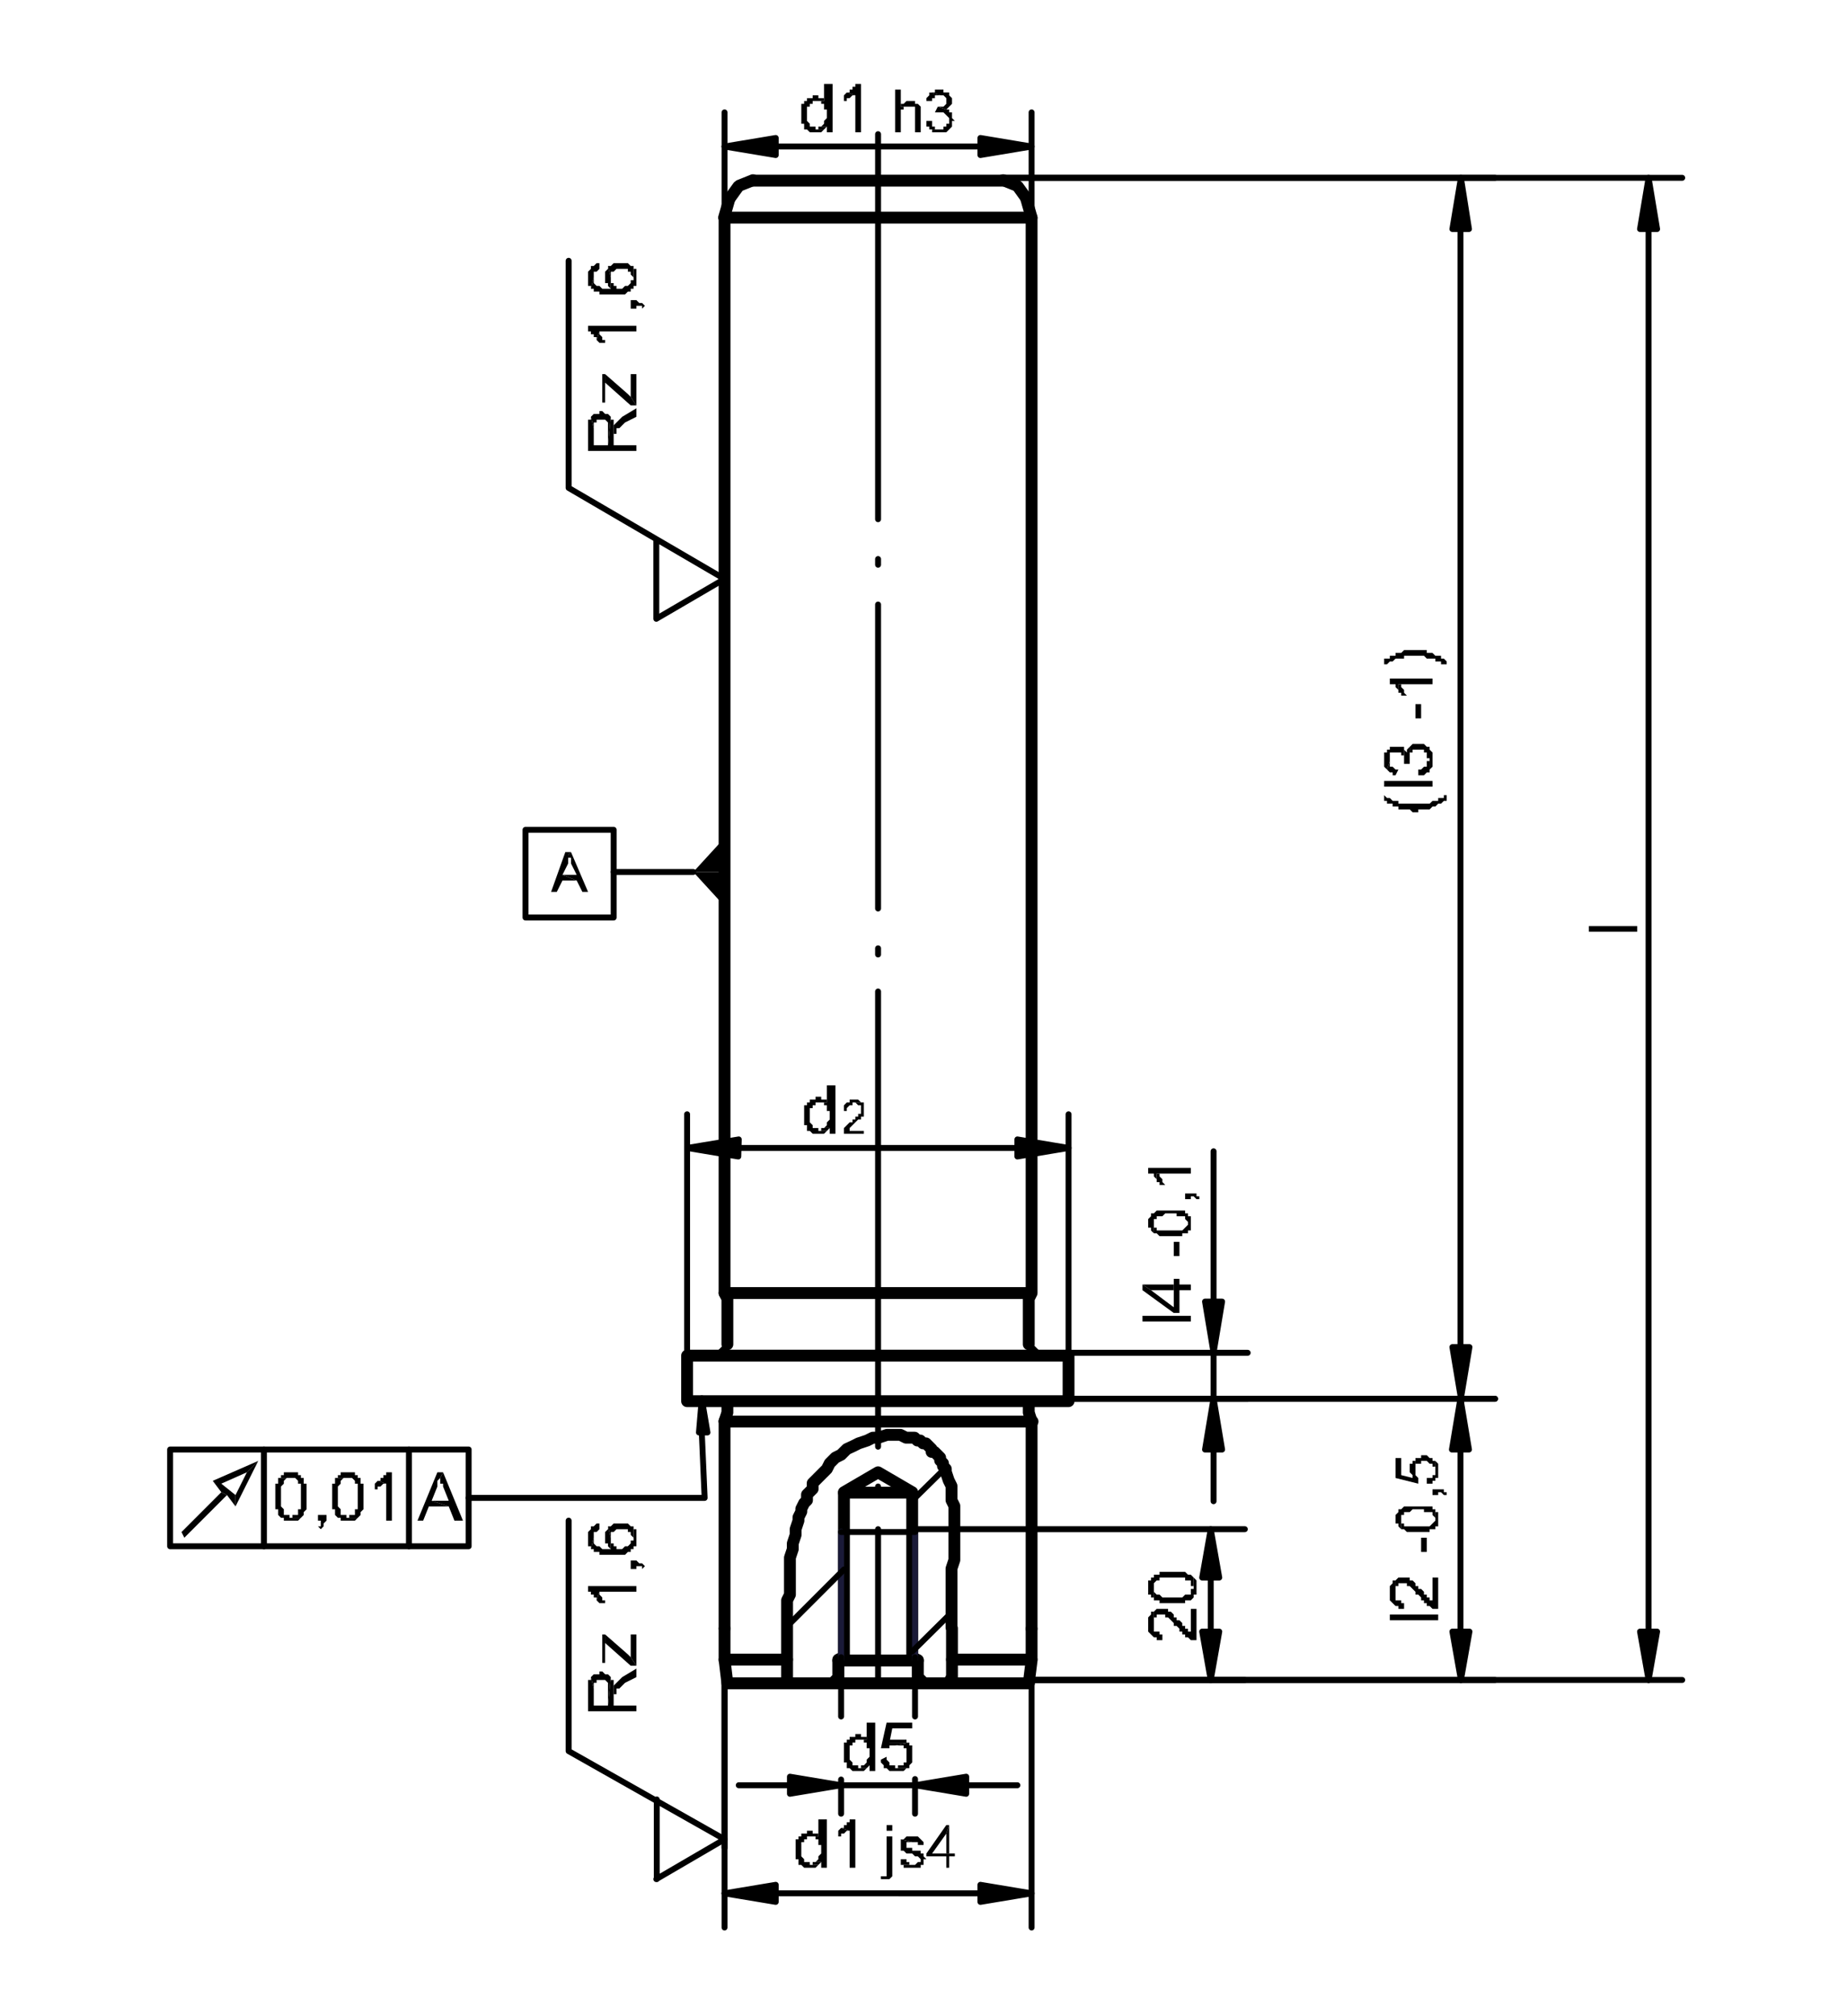 <svg id="Ebene_1" data-name="Ebene 1" xmlns="http://www.w3.org/2000/svg" viewBox="0 0 155.91 170.08"><defs><style>.cls-1,.cls-2,.cls-3,.cls-4,.cls-5{fill:none;stroke-linecap:round;}.cls-1,.cls-2,.cls-3,.cls-5{stroke:#000;}.cls-1,.cls-4,.cls-5{stroke-linejoin:round;}.cls-2,.cls-3{stroke-linejoin:bevel;}.cls-2,.cls-4,.cls-5{stroke-width:0.5px;}.cls-4{stroke:#1a1a38;}</style></defs><path class="cls-1" d="M80.36,140v1.44l-.24.48m.24-4.56V140M66.44,137.4V135l.24-.48V131.4l.24-.72v-.48l.24-.72V129l.24-.72V128l.24-.48v-.24l.24-.48.24-.24v-.48l.24-.24.24-.24v-.48l.24-.24.24-.24.24-.24.24-.24.24-.24.24-.48.48-.48.48-.24.48-.48L72,122l.48-.24.72-.24.48-.24h.48l.72-.24H76l.48.24h.72l.24.24h.24l.24.24h.24l.24.24.24.24v.24h.24l.24.24.24.24v.24l.24.24v.24l.24.24v.24l.24.72.24.48v1.2l.24.48v4.56l-.24.72v5M66.44,140V137.4m0,2.64V142h3.84l.48-.48V140l.48-.24V125.88l2.88-1.68L77,125.88V139.8l.48.24v1.44L78,142h2.16m7-22.08H61.16"/><path class="cls-2" d="M61.16,119.16h0m25.92,0h0"/><path class="cls-1" d="M86.84,118.44v.72m-25.44-.72v.72m25.44,0,.24.72m-25.68-.72-.24.72"/><path class="cls-2" d="M61.16,118.44v-.24m25.92,0v.24"/><path class="cls-1" d="M90.2,118.2H58m32.16-3.84H58m29-5.28H61.16M87.08,18.36H61.16m23.52-3.12H63.56M86.84,142H80.12m-13.68,0h-5M87.08,140H80.36m-13.92,0H61.16m0-2.64V119.88M87.08,137.4V119.88M58,118.2v-3.84M90.2,118.2v-3.84"/><path class="cls-2" d="M86.84,113.4l1,1m-27.36,0,1-1"/><path class="cls-1" d="M61.4,113.4v-3.84m25.44,3.84v-3.84m-25.44,0-.24-.48m25.68.48.24-.48m-25.92,0V18.36m25.92,90.72V18.36l-.48-1.68m-25,0-.48,1.68"/><path class="cls-3" d="M86.6,16.68l-.72-1-1.2-.48m-21.12,0-1.2.48-.72,1"/><path class="cls-1" d="M61.4,142,61.16,140M86.84,142l.24-1.92m-25.92,0V137.4M87.08,140V137.4M78,142H70.28m7.2-1.92H70.76m.48-14.16H77"/><path class="cls-4" d="M77.24,140v-10.8m-6.24,0V140"/><line class="cls-5" x1="71" y1="129.24" x2="77.24" y2="129.24"/><path class="cls-5" d="M77,139.32,80.36,136m-13.92,1.2,4.8-4.8M77,126.6,79.64,124"/><path class="cls-5" d="M74.12,109.08V83.64m0-3.12V80m0-3.36V51m0-3.36v-.48m0-3.36V18.36m0,123.6V129m0-3.12v-.48m0-3.36v-13m0-90.72v-7"/><polygon points="69.08 10.68 69.08 10.92 68.84 10.92 69.56 10.92 69.8 10.68 69.08 10.68"/><polygon points="68.84 8.04 68.84 8.04 68.6 8.04 68.6 8.04 68.6 8.28 68.36 8.28 68.36 8.28 68.12 8.28 68.12 8.28 68.12 8.52 67.88 8.52 67.88 8.52 67.88 8.76 67.88 8.76 67.64 8.76 67.64 9 67.64 9 67.64 9 67.64 9.24 67.64 9.24 67.64 9.48 67.64 9.48 67.64 9.72 67.64 9.72 67.64 9.72 67.64 9.96 67.64 9.96 67.64 10.2 67.64 10.2 67.64 10.44 67.88 10.44 67.88 10.44 67.88 10.68 67.88 10.68 67.88 10.92 68.12 10.92 68.12 10.92 68.12 10.92 68.12 10.92 68.36 11.16 68.36 11.16 68.6 11.16 68.6 11.16 68.84 11.16 68.84 11.16 69.08 11.16 69.08 11.16 69.32 11.16 69.32 11.16 69.32 11.16 69.56 10.92 69.56 10.92 69.56 10.92 68.84 10.92 68.84 10.92 68.84 10.68 68.6 10.68 68.6 10.68 68.36 10.68 68.36 10.44 68.36 10.44 68.36 10.44 68.36 10.44 68.12 10.2 68.12 10.2 68.12 9.96 68.12 9.96 68.12 9.72 68.12 9.72 68.12 9.72 68.12 9.48 68.12 9.48 68.12 9.24 68.12 9.24 68.12 9 68.36 9 68.36 9 68.36 8.76 68.36 8.76 68.6 8.76 68.6 8.52 68.6 8.52 68.84 8.52 68.84 8.52 68.84 8.52 69.56 8.52 69.56 8.52 69.56 8.28 69.32 8.28 69.32 8.28 69.32 8.28 69.08 8.28 69.08 8.04 69.08 8.04 68.84 8.04"/><polygon points="70.28 7.08 69.56 7.08 69.56 8.52 68.84 8.52 69.08 8.52 69.08 8.52 69.32 8.52 69.32 8.76 69.32 8.76 69.56 8.76 69.56 8.76 69.56 9 69.56 9 69.56 9 69.56 9.24 69.8 9.24 69.8 9.48 69.8 9.48 69.8 9.72 69.8 9.72 69.8 9.96 69.8 9.96 69.56 10.2 69.56 10.2 69.56 10.44 69.56 10.44 69.56 10.44 69.32 10.68 69.32 10.68 69.32 10.68 69.08 10.68 69.8 10.68 69.8 11.16 70.28 11.16 70.28 7.08"/><polygon points="71.48 7.8 71.24 8.04 71.24 8.04 71.24 8.04 71.24 8.52 71.24 8.52 71.24 8.52 71.24 8.52 71.48 8.52 71.48 8.28 71.72 8.28 71.72 8.28 71.72 8.28 71.96 8.04 71.96 8.04 71.96 8.04 72.2 8.04 71.48 7.8"/><polygon points="72.68 7.08 72.44 7.08 72.44 7.08 72.2 7.08 72.2 7.32 72.2 7.32 71.96 7.32 71.96 7.56 71.96 7.56 71.72 7.56 71.72 7.8 71.72 7.8 71.48 7.8 71.48 7.8 72.2 8.04 72.2 11.16 72.68 11.16 72.68 7.08"/><polygon points="76.76 8.52 76.76 8.52 76.76 8.52 76.76 8.52 76.52 8.52 76.52 8.52 76.28 8.76 76.28 8.76 76.28 8.76 76.04 8.76 76.04 9 76.76 9 76.76 9 77 9 77 9 77 9 77.24 9 77.24 9 77.24 9.24 77.24 9.24 77.24 9.24 77.24 9.48 77.24 9.48 77.24 11.16 77.72 11.16 77.72 9.48 77.72 9.48 77.72 9.24 77.72 9.24 77.72 9 77.72 9 77.72 9 77.72 9 77.48 8.76 77.48 8.76 77.48 8.76 77.24 8.76 77.24 8.76 77.24 8.52 77.24 8.52 77 8.52 77 8.52 76.76 8.52"/><polygon points="76.04 7.56 75.56 7.56 75.56 11.16 76.04 11.16 76.04 9.72 76.04 9.72 76.04 9.48 76.04 9.48 76.04 9.24 76.04 9.24 76.28 9.24 76.28 9.24 76.28 9 76.28 9 76.52 9 76.52 9 76.76 9 76.76 9 76.04 9 76.04 7.56"/><polygon points="78.68 10.2 78.2 10.2 78.2 10.2 78.2 10.44 78.2 10.44 78.2 10.44 78.2 10.68 78.44 10.68 78.44 10.92 78.44 10.92 79.4 10.92 79.16 10.92 79.16 10.92 78.92 10.92 78.92 10.68 78.92 10.68 78.92 10.68 78.68 10.68 78.68 10.68 78.68 10.44 78.68 10.44 78.68 10.2"/><polygon points="80.12 9.48 79.4 9.48 79.4 9.48 79.4 9.48 79.64 9.48 79.64 9.48 79.64 9.48 79.88 9.72 79.88 9.72 79.88 9.72 79.88 9.72 80.12 9.96 80.12 9.96 80.12 10.2 80.12 10.2 80.12 10.2 80.12 10.44 79.88 10.44 79.88 10.44 79.88 10.68 79.88 10.68 79.64 10.68 79.64 10.68 79.64 10.92 79.4 10.92 79.4 10.92 79.4 10.92 78.44 10.92 78.44 10.92 78.68 10.92 78.68 11.16 78.68 11.16 78.92 11.16 78.92 11.16 78.92 11.16 79.16 11.16 79.16 11.16 79.4 11.16 79.4 11.16 79.4 11.16 79.64 11.16 79.64 11.16 79.64 11.16 79.88 11.16 79.88 11.16 80.12 10.92 80.12 10.92 80.12 10.92 80.12 10.92 80.12 10.92 80.36 10.68 80.36 10.68 80.36 10.68 80.36 10.44 80.36 10.44 80.36 10.2 80.6 10.2 80.6 10.2 80.6 10.2 80.36 9.96 80.36 9.96 80.36 9.72 80.36 9.72 80.36 9.72 80.36 9.48 80.36 9.48 80.12 9.48"/><polygon points="79.16 9 78.92 9.48 79.16 9.48 79.16 9.48 79.16 9.48 79.4 9.48 80.12 9.48 80.12 9.24 80.12 9.24 79.88 9.24 79.88 9.24 79.88 9.24 79.88 9.24 79.16 9"/><polygon points="78.44 7.8 78.44 8.04 78.44 8.04 78.44 8.04 78.2 8.28 78.2 8.28 78.2 8.52 78.2 8.52 78.68 8.52 78.68 8.52 78.68 8.52 78.68 8.28 78.68 8.28 78.92 8.28 78.92 8.04 78.92 8.04 78.92 8.04 79.16 8.04 79.16 8.04 79.4 8.04 78.44 7.8"/><polygon points="79.16 7.56 79.16 7.56 79.16 7.56 78.92 7.56 78.92 7.56 78.92 7.8 78.68 7.8 78.68 7.8 78.68 7.8 78.68 7.8 78.44 7.8 79.4 8.04 79.4 8.04 79.4 8.04 79.64 8.04 79.64 8.04 79.64 8.04 79.64 8.04 79.88 8.28 79.88 8.28 79.88 8.52 79.88 8.52 79.88 8.52 79.88 8.76 79.88 8.76 79.88 8.76 79.64 9 79.64 9 79.64 9 79.64 9 79.4 9 79.4 9 79.16 9 79.16 9 79.88 9.24 80.12 9 80.12 9 80.12 9 80.12 9 80.36 8.76 80.36 8.76 80.36 8.52 80.36 8.52 80.36 8.52 80.36 8.28 80.36 8.28 80.12 8.04 80.12 8.04 80.12 8.04 80.12 8.04 80.12 7.8 79.88 7.8 79.88 7.8 79.88 7.8 79.64 7.8 79.64 7.56 79.64 7.56 79.4 7.56 79.4 7.56 79.16 7.56"/><line class="cls-5" x1="65.48" y1="12.36" x2="61.16" y2="12.36"/><polygon points="65.48 11.64 65.48 12.36 61.16 12.36 65.48 11.64"/><polygon points="61.16 12.36 65.48 12.36 65.48 13.08 61.16 12.36"/><path class="cls-5" d="M65.48,11.64l-4.32.72,4.32.72Zm17.28.72h4.32"/><polygon points="82.76 11.64 87.08 12.36 82.76 12.36 82.76 11.64"/><polygon points="82.76 12.36 87.08 12.36 82.76 13.08 82.76 12.36"/><path class="cls-5" d="M82.76,13.08l4.32-.72-4.32-.72Zm-17.28-.72H82.76m-21.6,6V9.48m25.92,8.88V9.48"/><polygon points="69.32 95.16 69.32 95.4 69.08 95.4 69.8 95.4 70.04 95.16 69.32 95.16"/><polygon points="69.08 92.52 69.08 92.52 68.84 92.52 68.84 92.52 68.84 92.76 68.6 92.76 68.6 92.76 68.36 92.76 68.36 92.76 68.36 93 68.12 93 68.12 93 68.12 93.24 68.12 93.24 67.88 93.24 67.88 93.48 67.88 93.48 67.88 93.48 67.88 93.72 67.88 93.72 67.88 93.96 67.88 93.96 67.88 94.2 67.88 94.2 67.88 94.2 67.88 94.44 67.88 94.44 67.88 94.68 67.88 94.68 67.88 94.92 68.12 94.92 68.12 94.92 68.12 95.16 68.12 95.16 68.12 95.4 68.36 95.4 68.36 95.4 68.36 95.4 68.36 95.4 68.6 95.64 68.6 95.64 68.84 95.64 68.84 95.64 69.08 95.64 69.08 95.64 69.32 95.64 69.32 95.64 69.56 95.64 69.56 95.64 69.56 95.64 69.8 95.4 69.8 95.4 69.8 95.4 69.08 95.4 69.08 95.4 69.08 95.16 68.84 95.16 68.84 95.16 68.6 95.16 68.6 94.92 68.6 94.92 68.6 94.92 68.6 94.92 68.36 94.68 68.36 94.68 68.36 94.44 68.36 94.44 68.36 94.2 68.36 94.2 68.36 94.2 68.36 93.96 68.36 93.96 68.36 93.72 68.36 93.72 68.36 93.48 68.6 93.48 68.6 93.48 68.6 93.24 68.6 93.24 68.84 93.24 68.84 93 68.84 93 69.08 93 69.08 93 69.08 93 69.8 93 69.8 93 69.8 92.76 69.56 92.76 69.56 92.76 69.56 92.76 69.32 92.76 69.32 92.52 69.32 92.52 69.08 92.52"/><polygon points="70.52 91.56 69.8 91.56 69.8 93 69.08 93 69.32 93 69.32 93 69.56 93 69.56 93.24 69.56 93.24 69.8 93.24 69.8 93.24 69.8 93.48 69.8 93.48 69.8 93.48 69.8 93.72 70.04 93.72 70.04 93.96 70.04 93.96 70.04 94.2 70.04 94.2 70.04 94.44 70.04 94.44 69.8 94.68 69.8 94.68 69.8 94.92 69.8 94.92 69.8 94.92 69.56 95.16 69.56 95.16 69.56 95.16 69.32 95.16 70.04 95.16 70.04 95.64 70.52 95.64 70.52 91.56"/><polygon points="72.92 93 72.2 93 72.2 93 72.2 93 72.2 93 72.44 93.24 72.44 93.24 72.44 93.24 72.44 93.24 72.44 93.24 72.68 93.24 72.68 93.48 72.68 93.48 72.68 93.48 72.68 93.72 72.68 93.72 72.68 93.72 72.68 93.96 72.44 93.96 72.44 93.96 72.44 93.96 72.44 93.96 72.44 94.2 72.2 94.2 72.2 94.2 72.2 94.2 72.2 94.44 71.96 94.44 71.96 94.44 71.96 94.44 71.96 94.68 71.72 94.68 71.72 94.68 71.72 94.68 71.48 94.92 71.48 94.92 71.48 94.92 71.48 94.92 71.48 94.92 71.24 95.16 71.24 95.16 71.24 95.16 71.24 95.16 71.24 95.4 71.24 95.4 71.24 95.4 71.24 95.4 71.24 95.64 71 95.64 72.92 95.64 72.92 95.4 71.72 95.4 71.72 95.4 71.72 95.16 71.72 95.16 71.72 95.16 71.72 95.16 71.72 95.16 71.96 94.92 71.96 94.92 71.96 94.92 71.96 94.92 72.2 94.68 72.2 94.68 72.2 94.68 72.2 94.68 72.44 94.44 72.44 94.44 72.44 94.44 72.68 94.44 72.68 94.44 72.68 94.2 72.68 94.2 72.68 94.2 72.68 94.2 72.92 94.2 72.92 93.96 72.92 93.96 72.92 93.96 72.92 93.96 72.92 93.72 72.92 93.72 72.92 93.72 72.92 93.48 72.92 93.48 72.92 93.48 72.92 93.48 72.92 93.24 72.92 93.24 72.92 93.24 72.92 93.24 72.92 93"/><polygon points="72.2 92.76 71.96 92.76 71.96 92.76 71.96 92.76 71.72 92.76 71.72 92.76 71.72 93 71.48 93 71.48 93 71.48 93 71.48 93 71.48 93 71.24 93.24 71.24 93.24 71.24 93.24 71.24 93.48 71.24 93.48 71.24 93.48 71.24 93.72 71.48 93.72 71.48 93.48 71.48 93.48 71.48 93.48 71.72 93.24 71.72 93.24 71.72 93.24 71.72 93.24 71.72 93.24 71.96 93.24 71.96 93 71.96 93 72.2 93 72.92 93 72.68 93 72.68 93 72.68 93 72.68 93 72.68 93 72.44 92.76 72.44 92.76 72.44 92.76 72.2 92.76 72.2 92.76"/><line class="cls-5" x1="62.36" y1="96.84" x2="58.04" y2="96.84"/><polygon points="62.36 96.12 62.36 96.84 58.04 96.84 62.36 96.12"/><polygon points="58.04 96.84 62.36 96.84 62.36 97.56 58.04 96.84"/><path class="cls-5" d="M62.36,96.12,58,96.84l4.32.72Zm23.52.72H90.2"/><polygon points="85.88 96.12 90.2 96.84 85.88 96.84 85.88 96.12"/><polygon points="85.88 96.84 90.2 96.84 85.88 97.56 85.88 96.84"/><path class="cls-5" d="M85.88,97.56l4.32-.72-4.32-.72Zm-23.52-.72H85.88M58,114.12V94M90.2,114.12V94"/><polygon points="68.6 157.08 68.6 157.32 68.36 157.32 69.08 157.32 69.32 157.08 68.6 157.08"/><polygon points="68.36 154.44 68.36 154.44 68.12 154.44 68.12 154.44 68.12 154.68 67.88 154.68 67.88 154.68 67.64 154.68 67.64 154.68 67.64 154.92 67.4 154.92 67.4 154.92 67.4 155.16 67.4 155.16 67.16 155.16 67.16 155.4 67.16 155.4 67.16 155.4 67.16 155.64 67.16 155.64 67.16 155.88 67.16 155.88 67.16 156.12 67.16 156.12 67.16 156.12 67.16 156.36 67.16 156.36 67.16 156.6 67.16 156.6 67.16 156.84 67.4 156.84 67.4 156.84 67.4 157.08 67.4 157.08 67.4 157.32 67.64 157.32 67.64 157.32 67.64 157.32 67.64 157.32 67.88 157.56 67.88 157.56 68.12 157.56 68.12 157.56 68.36 157.56 68.36 157.56 68.6 157.56 68.6 157.56 68.84 157.56 68.84 157.56 68.84 157.56 69.08 157.32 69.08 157.32 69.08 157.32 68.36 157.32 68.36 157.32 68.36 157.08 68.12 157.08 68.12 157.08 67.88 157.08 67.88 156.84 67.88 156.84 67.88 156.84 67.88 156.84 67.64 156.6 67.64 156.6 67.64 156.36 67.64 156.36 67.64 156.12 67.64 156.12 67.64 156.12 67.64 155.88 67.64 155.88 67.64 155.64 67.64 155.64 67.64 155.4 67.88 155.4 67.88 155.4 67.88 155.16 67.88 155.16 68.12 155.16 68.12 154.92 68.12 154.92 68.36 154.92 68.36 154.92 68.36 154.92 69.08 154.92 69.08 154.92 69.08 154.68 68.84 154.68 68.84 154.68 68.84 154.68 68.6 154.68 68.6 154.44 68.6 154.44 68.36 154.44"/><polygon points="69.8 153.48 69.08 153.48 69.08 154.92 68.36 154.92 68.6 154.92 68.6 154.92 68.84 154.92 68.84 155.16 68.84 155.16 69.08 155.16 69.08 155.16 69.08 155.4 69.08 155.4 69.08 155.4 69.08 155.64 69.32 155.64 69.32 155.88 69.32 155.88 69.32 156.12 69.32 156.12 69.32 156.36 69.32 156.36 69.08 156.6 69.08 156.6 69.08 156.84 69.08 156.84 69.08 156.84 68.84 157.08 68.84 157.08 68.84 157.08 68.6 157.08 69.32 157.08 69.32 157.56 69.8 157.56 69.8 153.48"/><polygon points="71 154.2 70.76 154.44 70.76 154.44 70.76 154.44 70.76 154.92 70.76 154.92 70.76 154.92 70.76 154.92 71 154.92 71 154.68 71.24 154.68 71.24 154.68 71.24 154.68 71.48 154.44 71.48 154.44 71.48 154.44 71.72 154.44 71 154.2"/><polygon points="72.2 153.48 71.96 153.48 71.96 153.48 71.72 153.48 71.72 153.72 71.72 153.72 71.48 153.72 71.48 153.96 71.48 153.96 71.24 153.96 71.24 154.2 71.24 154.2 71 154.2 71 154.2 71.72 154.44 71.72 157.56 72.2 157.56 72.2 153.48"/><polygon points="74.36 158.28 74.36 158.52 74.36 158.52 74.6 158.52 74.6 158.52 74.6 158.52 74.84 158.52 74.84 158.52 74.84 158.52 75.08 158.52 75.08 158.52 75.08 158.52 75.32 158.28 75.32 158.28 75.32 158.28 74.6 158.28 74.6 158.28 74.6 158.28 74.36 158.28"/><polygon points="75.32 154.92 74.84 154.92 74.84 157.8 74.84 157.8 74.84 157.8 74.84 158.04 74.84 158.04 74.84 158.04 74.84 158.04 74.84 158.28 74.6 158.28 75.32 158.28 75.32 158.04 75.32 158.04 75.32 158.04 75.32 157.8 75.32 157.8 75.32 154.92"/><rect x="74.84" y="153.96" width="0.48" height="0.48"/><polygon points="76.28 156.84 76.04 156.84 76.04 156.84 76.04 156.84 76.04 157.08 76.04 157.08 76.04 157.32 76.04 157.32 77 157.32 77 157.32 77 157.32 76.76 157.32 76.76 157.32 76.76 157.08 76.52 157.08 76.52 157.08 76.52 157.08 76.52 156.84 76.52 156.84 76.28 156.84"/><polygon points="76.04 155.16 76.04 155.4 76.04 155.4 76.04 155.4 76.04 155.64 76.04 155.64 76.04 155.64 76.04 155.88 76.04 155.88 76.04 156.12 76.28 156.12 76.28 156.12 76.28 156.12 76.52 156.36 76.52 156.36 76.52 156.36 76.52 156.36 76.52 156.36 76.76 156.36 76.76 156.36 77 156.36 77 156.36 77.24 156.6 77.24 156.6 77.48 156.6 77.48 156.6 77.48 156.6 77.48 156.6 77.72 156.84 77.72 156.84 77.72 156.84 77.72 157.08 77.48 157.08 77.48 157.08 77.48 157.08 77.24 157.32 77.24 157.32 77.24 157.32 77 157.32 76.04 157.32 76.28 157.32 76.28 157.32 76.28 157.32 76.28 157.56 76.52 157.56 76.52 157.56 76.52 157.56 76.76 157.56 76.76 157.56 77 157.56 77 157.56 77 157.56 77.24 157.56 77.24 157.56 77.48 157.56 77.48 157.56 77.48 157.56 77.72 157.56 77.72 157.32 77.72 157.32 77.96 157.32 77.96 157.32 77.96 157.08 77.96 157.08 77.96 157.08 77.96 156.84 78.2 156.84 78.2 156.84 77.96 156.6 77.96 156.6 77.96 156.6 77.96 156.36 77.96 156.36 77.96 156.36 77.72 156.36 77.72 156.12 77.72 156.12 77.48 156.12 77.48 156.12 77.48 156.12 77.24 156.12 77.24 156.12 77 156.12 77 156.12 77 155.88 76.76 155.88 76.76 155.88 76.76 155.88 76.76 155.88 76.52 155.88 76.52 155.88 76.52 155.64 76.52 155.64 76.52 155.64 76.52 155.4 76.52 155.4 76.52 155.4 76.76 155.4 76.76 155.4 76.76 155.4 77 155.4 76.04 155.16"/><polygon points="77 154.92 77 154.92 76.76 154.92 76.76 154.92 76.52 154.92 76.52 154.92 76.52 154.92 76.28 155.16 76.28 155.16 76.28 155.16 76.28 155.16 76.04 155.16 77 155.4 77 155.4 77.24 155.4 77.24 155.4 77.24 155.4 77.48 155.4 77.48 155.4 77.48 155.64 77.48 155.64 77.48 155.64 77.96 155.64 77.96 155.64 77.96 155.4 77.96 155.4 77.96 155.4 77.72 155.16 77.72 155.16 77.72 155.16 77.72 155.16 77.72 155.16 77.48 154.92 77.48 154.92 77.48 154.92 77.24 154.92 77.24 154.92 77 154.92"/><polygon points="80.12 153.96 79.88 153.96 78.2 156.36 78.2 156.6 79.88 156.6 79.88 157.56 80.12 157.56 80.12 156.6 80.6 156.6 80.6 156.36 80.12 156.36 78.68 156.36 79.88 154.68 80.12 153.96"/><polygon points="80.12 153.96 79.88 154.68 79.88 156.36 78.68 156.36 80.12 156.36 80.12 153.96"/><line class="cls-5" x1="65.48" y1="159.72" x2="61.16" y2="159.72"/><polygon points="65.48 159 65.48 159.72 61.16 159.72 65.48 159"/><polygon points="61.16 159.72 65.48 159.72 65.48 160.44 61.16 159.72"/><path class="cls-5" d="M65.48,159l-4.32.72,4.32.72Zm17.28.72h4.32"/><polygon points="82.76 159 87.08 159.72 82.76 159.72 82.76 159"/><polygon points="82.76 159.72 87.08 159.72 82.76 160.44 82.76 159.72"/><path class="cls-5" d="M82.76,160.44l4.32-.72L82.76,159Zm-17.28-.72H82.76m4.32-22.32v25.2M61.16,137.4v25.2"/><polygon points="72.68 148.92 72.68 149.16 72.44 149.16 73.16 149.16 73.4 148.92 72.68 148.92"/><polygon points="72.44 146.28 72.44 146.28 72.2 146.28 72.2 146.28 72.2 146.52 71.96 146.52 71.96 146.52 71.72 146.52 71.72 146.52 71.72 146.76 71.48 146.76 71.48 146.76 71.48 147 71.48 147 71.24 147 71.24 147.24 71.24 147.24 71.24 147.24 71.24 147.48 71.24 147.48 71.24 147.72 71.24 147.72 71.24 147.96 71.24 147.96 71.24 147.96 71.24 148.2 71.24 148.2 71.24 148.44 71.24 148.44 71.24 148.68 71.48 148.68 71.48 148.68 71.48 148.92 71.48 148.92 71.48 149.16 71.72 149.16 71.72 149.16 71.72 149.16 71.72 149.16 71.96 149.4 71.96 149.4 72.2 149.4 72.2 149.4 72.44 149.4 72.44 149.4 72.68 149.4 72.68 149.4 72.92 149.4 72.92 149.4 72.92 149.4 73.16 149.16 73.16 149.16 73.16 149.16 72.44 149.16 72.44 149.16 72.44 148.92 72.2 148.92 72.2 148.92 71.96 148.92 71.96 148.68 71.96 148.68 71.96 148.68 71.96 148.68 71.72 148.44 71.72 148.44 71.72 148.2 71.72 148.2 71.72 147.96 71.72 147.96 71.72 147.96 71.72 147.72 71.72 147.72 71.72 147.48 71.72 147.48 71.72 147.24 71.96 147.24 71.96 147.24 71.96 147 71.96 147 72.2 147 72.2 146.76 72.2 146.76 72.44 146.76 72.44 146.76 72.44 146.76 73.16 146.76 73.16 146.76 73.16 146.52 72.92 146.52 72.92 146.52 72.92 146.52 72.68 146.52 72.68 146.28 72.68 146.28 72.44 146.28"/><polygon points="73.88 145.32 73.16 145.32 73.16 146.76 72.44 146.76 72.68 146.76 72.68 146.76 72.92 146.76 72.92 147 72.92 147 73.16 147 73.16 147 73.16 147.24 73.16 147.24 73.16 147.24 73.16 147.48 73.4 147.48 73.4 147.72 73.4 147.72 73.4 147.96 73.4 147.96 73.4 148.2 73.4 148.2 73.16 148.44 73.16 148.44 73.16 148.68 73.16 148.68 73.16 148.68 72.92 148.92 72.92 148.92 72.92 148.92 72.68 148.92 73.4 148.92 73.4 149.4 73.88 149.4 73.88 145.32"/><polygon points="74.84 148.2 74.36 148.44 74.36 148.44 74.36 148.44 74.36 148.68 74.36 148.68 74.6 148.92 74.6 148.92 74.6 148.92 74.6 149.16 74.84 149.16 74.84 149.16 74.84 149.16 75.08 149.4 75.08 149.4 75.32 149.4 75.32 149.4 75.32 149.4 75.56 149.4 75.56 149.4 75.8 149.4 75.8 149.4 76.04 149.4 76.04 149.4 76.04 149.4 76.28 149.4 76.28 149.4 76.52 149.16 76.52 149.16 76.52 149.16 76.76 149.16 75.56 149.16 75.56 149.16 75.56 149.16 75.56 148.92 75.32 148.92 75.32 148.92 75.08 148.92 75.08 148.92 75.08 148.68 75.08 148.68 74.84 148.44 74.84 148.44 74.84 148.2"/><polygon points="76.76 147 75.56 147.24 75.8 147.24 75.8 147.24 76.04 147.24 76.04 147.24 76.04 147.24 76.28 147.24 76.28 147.48 76.28 147.48 76.52 147.48 76.52 147.48 76.52 147.72 76.52 147.72 76.52 147.96 76.52 147.96 76.52 147.96 76.52 148.2 76.52 148.2 76.52 148.44 76.52 148.44 76.52 148.68 76.28 148.68 76.28 148.68 76.28 148.68 76.28 148.92 76.04 148.92 76.04 148.92 75.8 148.92 75.8 149.16 75.56 149.16 76.76 149.16 76.76 148.92 76.76 148.92 76.76 148.92 77 148.68 77 148.68 77 148.68 77 148.44 77 148.44 77 148.2 77 148.2 77 147.96 77 147.96 77 147.72 77 147.72 77 147.72 77 147.48 77 147.48 77 147.24 76.76 147.24 76.76 147.24 76.76 147"/><polygon points="75.8 146.76 75.8 146.76 75.56 146.76 75.56 146.76 75.56 146.76 75.32 146.76 75.32 146.76 75.08 146.76 75.08 147 76.52 147 76.52 147 76.52 146.76 76.28 146.76 76.28 146.76 76.04 146.76 76.04 146.76 76.04 146.76 75.8 146.76"/><polygon points="77 145.32 74.84 145.32 74.36 147.48 74.84 147.48 75.08 147.48 75.08 147.48 75.08 147.24 75.32 147.24 75.32 147.24 75.32 147.24 75.32 147.24 75.56 147.24 75.56 147.24 76.76 147 76.52 147 75.08 147 75.32 145.8 77 145.8 77 145.32"/><line class="cls-5" x1="66.68" y1="150.6" x2="71" y2="150.6"/><polygon points="66.68 149.88 71 150.6 66.68 150.6 66.68 149.88"/><polygon points="66.68 150.6 71 150.6 66.68 151.32 66.68 150.6"/><path class="cls-5" d="M66.68,151.32,71,150.6l-4.32-.72Zm14.88-.72H77.24"/><polygon points="81.56 149.88 81.56 150.6 77.24 150.6 81.56 149.88"/><polygon points="77.24 150.6 81.56 150.6 81.56 151.32 77.24 150.6"/><path class="cls-5" d="M81.56,149.88l-4.32.72,4.32.72Zm-14.88.72H62.36m19.2,0h4.32M71,150.6h6.24m0-10.8v5m-6.24-5v5m6.24,5.28V153M71,150.12V153"/><polygon points="97.4 135.96 97.4 136.92 97.4 136.92 97.4 136.92 97.4 136.68 97.4 136.68 97.4 136.44 97.4 136.44 97.4 136.44 97.64 136.44 97.64 136.2 97.88 136.2 97.88 136.2 98.12 136.2 98.12 136.2 98.12 136.2 98.36 136.2 98.36 136.44 98.6 136.44 98.6 136.44 98.6 136.44 98.84 136.68 98.84 136.68 98.84 136.68 98.84 136.68 99.08 136.92 99.08 136.92 99.08 137.16 99.32 137.16 99.32 137.16 99.56 137.4 99.56 137.4 99.56 137.64 99.8 137.64 99.8 137.64 99.8 137.88 100.04 137.88 100.04 137.88 100.04 138.12 100.28 138.12 100.28 138.12 100.28 138.12 100.52 138.36 100.52 138.36 100.76 138.36 100.76 138.36 100.76 138.36 101 138.36 101 138.36 101 135.72 100.52 135.72 100.52 137.64 100.52 137.64 100.52 137.64 100.28 137.64 100.28 137.4 100.28 137.4 100.04 137.4 100.04 137.4 100.04 137.16 100.04 137.16 99.8 137.16 99.8 136.92 99.8 136.92 99.56 136.68 99.56 136.68 99.32 136.68 99.32 136.44 99.32 136.44 99.08 136.44 99.08 136.2 99.08 136.2 99.08 136.2 99.08 136.2 98.84 135.96 98.84 135.96 98.6 135.96 98.6 135.96 98.6 135.72 98.36 135.72 98.36 135.72 98.36 135.72 98.12 135.72 98.12 135.72 98.12 135.72 97.88 135.72 97.88 135.72 97.64 135.72 97.64 135.72 97.4 135.96 97.4 135.96"/><polygon points="96.92 136.92 96.92 137.16 96.92 137.16 96.92 137.4 96.92 137.4 96.92 137.64 96.92 137.64 97.16 137.88 97.16 137.88 97.16 137.88 97.16 137.88 97.4 138.12 97.4 138.12 97.4 138.12 97.64 138.12 97.64 138.36 97.88 138.36 97.88 138.36 98.12 138.36 98.12 137.88 98.12 137.88 97.88 137.88 97.88 137.64 97.64 137.64 97.64 137.64 97.4 137.64 97.4 137.64 97.4 137.4 97.4 137.4 97.4 137.16 97.4 137.16 97.4 136.92 97.4 135.96 97.16 135.96 97.16 135.96 97.16 136.2 97.16 136.2 96.92 136.44 96.92 136.44 96.92 136.44 96.92 136.68 96.92 136.68 96.92 136.92"/><polygon points="97.4 134.76 97.4 135 97.4 135 97.64 135 97.64 135 97.88 135 97.88 135 97.88 135.24 98.12 135.24 98.12 135.24 98.12 135.24 98.36 135.24 98.36 135.24 98.6 135.24 98.6 135.24 98.84 135.24 99.08 135.24 99.08 135.24 99.08 135.24 99.32 135.24 99.56 135.24 99.56 135.24 99.8 135.24 99.8 135.24 100.04 135.24 100.04 135.24 100.04 135 100.28 135 100.28 135 100.52 135 100.52 135 100.52 135 100.76 134.76 100.76 134.76 100.76 134.76 100.76 134.52 101 134.52 101 134.52 101 134.28 101 134.28 101 134.04 101 134.04 101 133.8 101 133.8 101 133.8 101 133.56 101 133.56 101 133.32 101 133.32 101 133.32 100.76 133.08 100.76 133.08 100.76 133.08 100.76 133.08 100.76 133.8 100.76 134.04 100.76 134.04 100.52 134.04 100.52 134.28 100.52 134.28 100.52 134.52 100.28 134.52 100.28 134.52 100.28 134.52 100.28 134.52 100.04 134.52 100.04 134.52 99.8 134.76 99.8 134.76 99.8 134.76 99.56 134.76 99.32 134.76 99.32 134.76 99.08 134.76 99.08 134.76 98.84 134.76 98.84 134.76 98.6 134.76 98.36 134.76 98.36 134.76 98.12 134.76 98.12 134.76 97.88 134.52 97.88 134.52 97.88 134.52 97.64 134.52 97.64 134.52 97.64 134.52 97.4 134.28 97.4 134.28 97.4 134.28 97.4 134.04 97.4 134.04 97.4 133.8 97.4 134.76"/><polygon points="96.92 133.8 96.92 133.8 96.92 134.04 96.92 134.04 96.92 134.28 96.92 134.28 96.92 134.52 97.16 134.52 97.16 134.76 97.16 134.76 97.16 134.76 97.4 134.76 97.4 133.8 97.4 133.8 97.4 133.8 97.4 133.56 97.4 133.56 97.4 133.56 97.64 133.32 97.64 133.32 97.64 133.32 97.64 133.32 97.88 133.32 97.88 133.32 97.88 133.08 98.12 133.08 98.12 133.08 98.36 133.08 98.36 133.08 98.6 133.08 98.6 133.08 98.84 133.08 99.08 133.08 99.08 133.08 99.08 133.08 99.32 133.08 99.56 133.08 99.56 133.08 99.8 133.08 99.8 133.08 100.04 133.08 100.04 133.08 100.04 133.32 100.28 133.32 100.28 133.32 100.28 133.32 100.28 133.32 100.52 133.32 100.52 133.56 100.52 133.56 100.52 133.8 100.76 133.8 100.76 133.8 100.76 133.08 100.52 132.84 100.52 132.84 100.28 132.84 100.28 132.84 100.04 132.6 100.04 132.6 100.04 132.6 100.04 132.6 99.8 132.6 99.8 132.6 99.56 132.6 99.56 132.6 99.32 132.6 99.32 132.6 99.08 132.6 99.08 132.6 98.84 132.6 98.84 132.6 98.6 132.6 98.6 132.6 98.36 132.6 98.36 132.6 98.12 132.6 98.12 132.6 98.12 132.6 97.88 132.6 97.88 132.84 97.64 132.84 97.64 132.84 97.4 132.84 97.4 132.84 97.4 133.08 97.16 133.08 97.16 133.08 97.16 133.32 96.92 133.32 96.92 133.32 96.92 133.56 96.92 133.56 96.92 133.56 96.92 133.8"/><line class="cls-5" x1="102.2" y1="137.64" x2="102.2" y2="141.72"/><polygon points="101.48 137.64 102.92 137.64 102.2 141.72 101.48 137.64"/><path class="cls-5" d="M101.48,137.64l.72,4.08.72-4.08Zm.72-4.56V129"/><polygon points="102.2 129 102.92 133.08 101.48 133.08 102.2 129"/><path class="cls-5" d="M102.92,133.08,102.2,129l-.72,4.08Zm-.72,4.56v-4.56m-15.6,8.64h18.48M77.24,129h27.84"/><rect x="117.32" y="136.2" width="4.08" height="0.48"/><polygon points="117.8 133.32 117.8 134.28 117.8 134.28 117.8 134.28 117.8 134.04 117.8 134.04 117.8 133.8 117.8 133.8 117.8 133.8 118.04 133.8 118.04 133.56 118.28 133.56 118.28 133.56 118.52 133.56 118.52 133.56 118.52 133.56 118.76 133.56 118.76 133.8 119 133.8 119 133.8 119 133.8 119.24 134.04 119.24 134.04 119.24 134.04 119.24 134.04 119.48 134.28 119.48 134.28 119.48 134.52 119.72 134.52 119.72 134.52 119.96 134.76 119.96 134.76 119.96 135 120.2 135 120.2 135 120.2 135.24 120.44 135.24 120.44 135.24 120.44 135.48 120.68 135.48 120.68 135.48 120.68 135.48 120.92 135.72 120.92 135.72 121.16 135.72 121.16 135.72 121.16 135.72 121.4 135.72 121.4 135.72 121.4 133.08 120.92 133.08 120.92 135 120.92 135 120.92 135 120.68 135 120.68 134.76 120.68 134.76 120.44 134.76 120.44 134.76 120.44 134.52 120.44 134.52 120.2 134.52 120.2 134.28 120.2 134.28 119.96 134.04 119.96 134.04 119.72 134.04 119.72 133.8 119.72 133.8 119.48 133.8 119.48 133.56 119.48 133.56 119.48 133.56 119.48 133.56 119.24 133.32 119.24 133.32 119 133.32 119 133.32 119 133.08 118.76 133.08 118.76 133.08 118.76 133.08 118.52 133.08 118.52 133.08 118.52 133.08 118.28 133.08 118.28 133.08 118.04 133.08 118.04 133.08 117.8 133.32 117.8 133.32"/><polygon points="117.32 134.28 117.32 134.52 117.32 134.52 117.32 134.76 117.32 134.76 117.32 135 117.32 135 117.56 135.24 117.56 135.24 117.56 135.24 117.56 135.24 117.8 135.48 117.8 135.48 117.8 135.48 118.04 135.48 118.04 135.72 118.28 135.72 118.28 135.72 118.52 135.72 118.52 135.24 118.52 135.24 118.28 135.24 118.28 135 118.04 135 118.04 135 117.8 135 117.8 135 117.8 134.76 117.8 134.76 117.8 134.52 117.8 134.52 117.8 134.28 117.8 133.32 117.56 133.32 117.56 133.32 117.56 133.56 117.56 133.56 117.32 133.8 117.32 133.8 117.32 133.8 117.32 134.04 117.32 134.04 117.32 134.28"/><rect x="119.96" y="129.72" width="0.48" height="1.2"/><polygon points="118.28 129 118.28 129 118.28 129 118.52 129 118.52 129 118.76 129.24 118.76 129.24 118.76 129.24 118.76 129.24 119 129.24 119 129.24 119 129.24 119.24 129.24 119.24 129.24 119.48 129.24 119.48 129.24 119.72 129.24 119.72 129.24 119.72 129.24 119.96 129.24 119.96 129.24 120.2 129.24 120.2 129.24 120.44 129.24 120.44 129.24 120.68 129.24 120.68 129.24 120.68 129 120.92 129 120.92 129 120.92 129 120.92 129 121.16 129 121.16 129 121.16 128.76 121.16 128.76 121.4 128.76 121.4 128.52 121.4 128.52 121.4 128.52 121.4 128.28 121.4 128.28 121.4 128.04 121.4 128.04 121.4 128.04 121.4 127.8 121.4 127.8 121.4 127.8 121.4 127.56 121.4 127.56 121.16 127.56 121.16 127.56 121.16 127.32 121.16 127.32 121.16 128.04 121.16 128.04 121.16 128.28 121.16 128.28 120.92 128.52 120.92 128.52 120.92 128.52 120.92 128.52 120.92 128.52 120.68 128.76 120.68 128.76 120.68 128.76 120.44 128.76 120.44 128.76 120.44 128.76 120.2 128.76 120.2 128.76 119.96 128.76 119.96 128.76 119.72 128.76 119.72 128.76 119.48 128.76 119.48 128.76 119.24 128.76 119.24 128.76 119 128.76 119 128.76 119 128.76 118.76 128.76 118.76 128.76 118.76 128.76 118.52 128.76 118.52 128.52 118.52 128.52 118.28 128.52 118.28 128.52 118.28 128.28 118.28 128.28 118.28 128.28 118.28 128.04 118.28 129"/><polygon points="117.8 128.04 117.8 128.04 117.8 128.28 117.8 128.28 117.8 128.52 117.8 128.52 118.04 128.52 118.04 128.76 118.04 128.76 118.04 128.76 118.04 128.76 118.28 129 118.28 128.04 118.28 128.04 118.28 128.04 118.28 127.8 118.28 127.8 118.28 127.8 118.52 127.8 118.52 127.56 118.52 127.56 118.52 127.56 118.52 127.56 118.76 127.56 118.76 127.56 118.76 127.56 119 127.56 119 127.56 119.24 127.32 119.24 127.32 119.48 127.32 119.48 127.32 119.72 127.32 119.72 127.32 119.72 127.32 119.96 127.32 119.96 127.32 120.2 127.32 120.2 127.56 120.44 127.56 120.44 127.56 120.44 127.56 120.68 127.56 120.68 127.56 120.68 127.56 120.92 127.56 120.92 127.56 120.92 127.8 120.92 127.8 120.92 127.8 121.16 128.04 121.16 128.04 121.16 128.04 121.16 127.32 120.92 127.32 120.92 127.32 120.92 127.08 120.68 127.08 120.68 127.08 120.68 127.08 120.68 127.08 120.44 127.08 120.44 127.08 120.2 127.08 120.2 127.08 120.2 127.08 119.96 127.08 119.96 127.08 119.72 127.08 119.72 127.08 119.48 127.08 119.48 127.08 119.48 127.08 119.24 127.08 119.24 127.08 119 127.08 119 127.08 119 127.08 118.76 127.08 118.76 127.08 118.52 127.08 118.52 127.08 118.52 127.08 118.28 127.32 118.28 127.32 118.28 127.32 118.04 127.32 118.04 127.56 118.04 127.56 118.04 127.56 118.04 127.56 117.8 127.8 117.8 127.8 117.8 127.8 117.8 128.04"/><polygon points="120.92 125.64 120.92 126.12 121.4 126.12 121.4 125.88 121.4 125.88 121.64 125.88 121.64 125.88 121.64 125.88 121.88 126.12 121.88 126.12 121.88 126.12 122.12 126.12 122.12 126.12 122.12 125.88 121.88 125.88 121.88 125.88 121.88 125.88 121.88 125.64 121.64 125.64 121.64 125.64 121.4 125.64 121.4 125.64 120.92 125.64"/><polygon points="120.44 124.68 120.44 125.16 120.44 125.16 120.68 125.16 120.68 125.16 120.92 125.16 120.92 125.16 120.92 124.92 121.16 124.92 121.16 124.92 121.16 124.92 121.16 124.68 121.4 124.68 121.4 124.68 121.4 124.44 121.4 124.44 121.4 124.44 121.4 124.2 121.4 124.2 121.4 123.96 121.4 123.96 121.4 123.96 121.4 123.96 121.4 123.72 121.4 123.72 121.4 123.48 121.4 123.48 121.4 123.48 121.16 123.24 121.16 123.24 121.16 123.24 121.16 123.96 121.16 123.96 121.16 124.2 121.16 124.2 121.16 124.44 120.92 124.44 120.92 124.44 120.92 124.44 120.92 124.68 120.68 124.68 120.68 124.68 120.44 124.68"/><polygon points="119.48 123.24 119.48 123.96 119.48 123.96 119.48 123.96 119.48 123.72 119.48 123.72 119.48 123.72 119.48 123.48 119.72 123.48 119.72 123.48 119.72 123.48 119.96 123.48 119.96 123.24 119.96 123.24 120.2 123.24 120.2 123.24 120.2 123.24 120.44 123.24 120.44 123.24 120.44 123.24 120.68 123.48 120.68 123.48 120.68 123.48 120.92 123.48 120.92 123.48 120.92 123.72 120.92 123.72 121.16 123.72 121.16 123.96 121.16 123.96 121.16 123.96 121.16 123.24 120.92 123.24 120.92 123 120.92 123 120.92 123 120.68 123 120.68 123 120.68 123 120.44 122.76 120.44 122.76 120.2 122.76 120.2 122.76 120.2 122.76 119.96 122.76 119.96 122.76 119.96 123 119.72 123 119.72 123 119.48 123 119.48 123 119.48 123 119.48 123.24"/><polygon points="119 123.96 119 123.96 119 123.96 119 124.2 119 124.2 119.24 124.44 119.24 124.44 119.24 124.44 119.24 124.68 119.24 123.24 119.24 123.24 119.24 123.48 119.24 123.48 119 123.48 119 123.72 119 123.72 119 123.96"/><polygon points="117.8 123 117.8 124.68 119.72 125.16 119.72 124.68 119.72 124.68 119.72 124.68 119.48 124.44 119.48 124.44 119.48 124.44 119.48 124.44 119.48 124.2 119.48 124.2 119.48 123.96 119.48 123.24 119.24 123.24 119.24 124.68 118.28 124.44 118.28 123 117.8 123"/><line class="cls-5" x1="123.32" y1="137.64" x2="123.32" y2="141.72"/><polygon points="122.6 137.64 124.04 137.64 123.32 141.72 122.6 137.64"/><path class="cls-5" d="M122.6,137.64l.72,4.08.72-4.08Zm.72-15.36V118"/><polygon points="123.32 117.96 124.04 122.28 122.6 122.28 123.32 117.96"/><path class="cls-5" d="M124,122.28l-.72-4.32-.72,4.32Zm-.72,15.36V122.28M86.6,141.72h39.6M90.2,118h36"/><polygon points="116.84 67.08 116.84 67.32 116.84 67.32 116.84 67.56 116.84 67.56 117.08 67.56 117.08 67.8 117.32 67.8 117.32 67.8 117.56 67.8 117.56 68.04 117.56 68.04 117.8 68.04 117.8 68.04 118.04 68.04 118.04 68.04 118.04 68.28 118.28 68.28 118.28 68.28 118.52 68.28 118.52 68.28 118.52 68.28 118.76 68.28 118.76 68.28 119 68.28 119 68.28 119.24 68.52 119.24 68.52 119.48 68.52 119.48 68.52 119.48 68.52 119.72 68.52 119.72 68.28 119.96 68.28 119.96 68.28 120.2 68.28 120.2 68.28 120.44 68.28 120.44 68.28 120.68 68.28 120.68 68.28 120.68 68.28 120.92 68.04 120.92 68.04 121.16 68.04 121.16 68.04 121.16 68.04 121.4 67.8 121.4 67.8 121.64 67.8 121.64 67.8 121.88 67.56 121.88 67.56 121.88 67.56 122.12 67.56 122.12 67.32 122.12 67.08 122.12 67.08 122.12 67.08 121.88 67.08 121.88 67.32 121.64 67.32 121.64 67.32 121.4 67.32 121.4 67.56 121.16 67.56 121.16 67.56 121.16 67.56 120.92 67.56 120.92 67.56 120.68 67.8 120.68 67.8 120.44 67.8 120.44 67.8 120.2 67.8 120.2 67.8 119.96 67.8 119.96 67.8 119.96 67.8 119.72 67.8 119.72 67.8 119.48 67.8 119.48 67.8 119.48 67.8 119.24 67.8 119.24 67.8 119 67.8 119 67.8 118.76 67.8 118.76 67.8 118.52 67.8 118.52 67.8 118.28 67.8 118.28 67.8 118.28 67.8 118.04 67.8 118.04 67.56 117.8 67.56 117.8 67.56 117.8 67.56 117.56 67.56 117.56 67.56 117.56 67.56 117.32 67.32 117.32 67.32 117.32 67.32 117.08 67.32 117.08 67.32 116.84 67.08"/><rect x="116.84" y="65.88" width="4.08" height="0.48"/><polygon points="119.72 64.92 119.72 65.4 119.96 65.4 119.96 65.4 120.2 65.4 120.2 65.4 120.44 65.16 120.44 65.16 120.44 65.16 120.68 65.16 120.68 64.2 120.68 64.2 120.44 64.2 120.44 64.44 120.44 64.44 120.44 64.68 120.44 64.68 120.2 64.68 120.2 64.68 120.2 64.68 119.96 64.92 119.96 64.92 119.72 64.92"/><polygon points="119 63 119 63.96 119 63.96 119 63.96 119 63.72 119 63.72 119 63.48 119.24 63.48 119.24 63.48 119.24 63.24 119.48 63.24 119.48 63.24 119.48 63.24 119.72 63.24 119.72 63.24 119.72 63.24 119.96 63.24 119.96 63.24 120.2 63.24 120.2 63.48 120.44 63.48 120.44 63.48 120.44 63.72 120.44 63.72 120.44 63.96 120.68 63.96 120.68 64.2 120.68 65.16 120.68 64.92 120.68 64.92 120.68 64.92 120.92 64.68 120.92 64.68 120.92 64.44 120.92 64.44 120.92 64.44 120.92 64.2 120.92 64.2 120.92 63.96 120.92 63.96 120.92 63.72 120.92 63.72 120.92 63.48 120.92 63.48 120.92 63.48 120.68 63.24 120.68 63.24 120.68 63 120.68 63 120.44 63 120.44 63 120.44 63 120.2 62.76 120.2 62.76 119.96 62.76 119.96 62.76 119.72 62.76 119.72 62.76 119.72 62.76 119.48 62.76 119.48 62.76 119.24 62.76 119.24 62.76 119.24 62.76 119 63 119 63"/><polygon points="118.52 64.44 119 64.44 119 64.44 119 64.2 119 64.2 119 63.96 119 63 118.76 63.24 118.76 63.24 118.76 63.48 118.76 63.48 118.76 63.48 118.52 63.24 118.52 64.2 118.52 64.44"/><polygon points="117.08 64.92 117.32 65.16 117.32 65.16 117.32 65.16 117.56 65.16 117.56 65.4 117.8 65.4 117.8 65.4 118.04 64.92 117.8 64.92 117.8 64.92 117.56 64.68 117.56 64.68 117.56 64.68 117.32 64.68 117.32 64.44 117.32 64.44 117.32 64.44 117.32 64.2 117.32 64.2 117.08 64.92"/><polygon points="116.84 64.2 116.84 64.2 116.84 64.44 116.84 64.44 116.84 64.44 116.84 64.68 116.84 64.68 117.08 64.92 117.08 64.92 117.08 64.92 117.08 64.92 117.32 64.2 117.32 63.96 117.32 63.96 117.32 63.72 117.32 63.72 117.32 63.72 117.32 63.48 117.56 63.48 117.56 63.48 117.8 63.48 117.8 63.48 117.8 63.48 118.04 63.48 118.04 63.48 118.28 63.48 118.28 63.72 118.28 63.72 118.28 63.72 118.52 63.72 118.52 63.96 118.52 63.96 118.52 64.2 118.52 64.2 118.52 63.24 118.52 63.24 118.52 63 118.28 63 118.28 63 118.28 63 118.04 63 118.04 63 117.8 63 117.8 63 117.56 63 117.56 63 117.32 63 117.32 63 117.32 63 117.32 63.24 117.08 63.24 117.08 63.24 117.08 63.48 116.84 63.48 116.84 63.48 116.84 63.72 116.84 63.72 116.84 63.96 116.84 63.96 116.84 64.2"/><rect x="119.48" y="59.4" width="0.48" height="1.2"/><polygon points="118.04 58.44 118.28 58.44 118.28 58.44 118.28 58.68 118.76 58.68 118.76 58.68 118.52 58.44 118.52 58.44 118.52 58.44 118.52 58.2 118.52 58.2 118.52 58.2 118.28 57.96 118.28 57.96 118.28 57.96 118.28 57.72 118.04 57.72 118.04 58.44"/><polygon points="117.32 57.24 117.32 57.48 117.32 57.72 117.56 57.72 117.56 57.72 117.56 57.72 117.8 57.72 117.8 57.96 117.8 57.96 117.8 57.96 118.04 58.2 118.04 58.2 118.04 58.2 118.04 58.44 118.04 57.72 120.92 57.72 120.92 57.24 117.32 57.24"/><polygon points="116.84 55.8 116.84 56.28 116.84 56.04 116.84 56.04 117.08 56.04 117.08 56.04 117.32 55.8 117.32 55.8 117.56 55.8 117.56 55.8 117.56 55.8 117.56 55.8 117.8 55.56 117.8 55.56 118.04 55.56 118.04 55.56 118.28 55.56 118.28 55.56 118.28 55.56 118.52 55.56 118.52 55.32 118.52 55.32 118.76 55.32 118.76 55.32 119 55.32 119 55.32 119.24 55.32 119.24 55.32 119.48 55.32 119.48 55.32 119.48 55.32 119.72 55.32 119.72 55.32 119.96 55.32 119.96 55.32 120.2 55.32 120.2 55.32 120.2 55.32 120.44 55.56 120.44 55.56 120.68 55.56 120.68 55.56 120.92 55.56 120.92 55.56 121.16 55.56 121.16 55.56 121.16 55.8 121.4 55.8 121.4 55.8 121.64 55.8 121.64 56.04 121.88 56.04 121.88 56.04 122.12 56.04 122.12 56.28 122.12 55.8 122.12 55.8 122.12 55.8 121.88 55.56 121.88 55.56 121.64 55.56 121.64 55.56 121.64 55.32 121.4 55.32 121.4 55.32 121.16 55.32 121.16 55.32 120.92 55.08 120.92 55.08 120.92 55.08 120.68 55.08 120.68 55.08 120.44 55.08 120.44 54.84 120.44 54.84 120.2 54.84 120.2 54.84 119.96 54.84 119.96 54.84 119.72 54.84 119.72 54.84 119.48 54.84 119.48 54.84 119.48 54.84 119.24 54.84 119.24 54.84 119 54.84 119 54.84 118.76 54.84 118.76 54.84 118.52 54.84 118.52 54.84 118.28 55.08 118.28 55.08 118.04 55.08 118.04 55.08 118.04 55.08 118.04 55.08 117.8 55.08 117.8 55.32 117.56 55.32 117.56 55.32 117.56 55.32 117.32 55.32 117.32 55.56 117.08 55.56 117.08 55.56 116.84 55.56 116.84 55.8"/><line class="cls-5" x1="123.32" y1="113.64" x2="123.32" y2="117.96"/><polygon points="122.6 113.64 124.04 113.64 123.32 117.96 122.6 113.64"/><path class="cls-5" d="M122.6,113.64l.72,4.32.72-4.32Zm.72-94.32V15"/><polygon points="123.32 15 124.04 19.32 122.6 19.32 123.32 15"/><path class="cls-5" d="M124,19.32,123.32,15l-.72,4.32Zm-.72,94.32V19.32M90.2,118h36M84.68,15H126.2"/><rect x="134.12" y="78.12" width="4.08" height="0.48"/><line class="cls-5" x1="139.16" y1="137.64" x2="139.16" y2="141.72"/><polygon points="138.44 137.64 139.88 137.64 139.16 141.72 138.44 137.64"/><path class="cls-5" d="M138.44,137.64l.72,4.08.72-4.08Zm.72-118.32V15"/><polygon points="139.16 15 139.88 19.32 138.44 19.32 139.16 15"/><path class="cls-5" d="M139.88,19.32,139.16,15l-.72,4.32Zm-.72,118.32V19.32M86.6,141.72H142M84.68,15H142"/><rect x="96.44" y="111" width="4.08" height="0.48"/><polygon points="96.44 108.36 96.44 108.84 99.08 110.76 99.56 110.76 99.56 108.84 100.52 108.84 100.52 108.36 99.56 108.36 99.56 107.88 99.08 107.88 99.08 108.36 99.08 110.28 97.16 108.84 96.44 108.36"/><polygon points="96.44 108.36 97.16 108.84 99.08 108.84 99.08 110.28 99.08 108.36 96.44 108.36"/><rect x="99.08" y="104.76" width="0.48" height="1.2"/><polygon points="97.4 104.04 97.4 104.04 97.4 104.04 97.64 104.04 97.64 104.04 97.88 104.28 97.88 104.28 97.88 104.28 97.88 104.28 98.12 104.28 98.12 104.28 98.12 104.28 98.36 104.28 98.36 104.28 98.6 104.28 98.6 104.28 98.84 104.28 98.84 104.28 98.84 104.28 99.08 104.28 99.08 104.28 99.32 104.28 99.32 104.28 99.56 104.28 99.56 104.28 99.8 104.28 99.8 104.28 99.8 104.04 100.04 104.04 100.04 104.04 100.04 104.04 100.04 104.04 100.28 104.04 100.28 104.04 100.28 103.8 100.28 103.8 100.52 103.8 100.52 103.56 100.52 103.56 100.52 103.56 100.52 103.32 100.52 103.32 100.52 103.08 100.52 103.08 100.52 103.08 100.52 102.84 100.52 102.84 100.52 102.84 100.52 102.6 100.52 102.6 100.28 102.6 100.28 102.6 100.28 102.36 100.28 102.36 100.28 103.08 100.28 103.08 100.28 103.32 100.28 103.32 100.04 103.56 100.04 103.56 100.04 103.56 100.04 103.56 100.04 103.56 99.8 103.8 99.8 103.8 99.8 103.8 99.56 103.8 99.56 103.8 99.56 103.8 99.32 103.8 99.32 103.8 99.08 103.8 99.08 103.8 98.84 103.8 98.84 103.8 98.6 103.8 98.6 103.8 98.36 103.8 98.36 103.8 98.12 103.8 98.12 103.8 98.12 103.8 97.88 103.8 97.88 103.8 97.88 103.8 97.64 103.8 97.64 103.56 97.64 103.56 97.4 103.56 97.4 103.56 97.4 103.32 97.4 103.32 97.4 103.32 97.4 103.08 97.4 104.04"/><polygon points="96.92 103.08 96.92 103.08 96.92 103.32 96.92 103.32 96.92 103.56 96.92 103.56 97.16 103.56 97.16 103.8 97.16 103.8 97.16 103.8 97.16 103.8 97.4 104.04 97.4 103.08 97.4 103.08 97.4 103.08 97.4 102.84 97.4 102.84 97.4 102.84 97.64 102.84 97.64 102.6 97.64 102.6 97.64 102.6 97.64 102.6 97.88 102.6 97.88 102.6 97.88 102.6 98.12 102.6 98.12 102.6 98.36 102.36 98.36 102.36 98.6 102.36 98.6 102.36 98.84 102.36 98.84 102.36 98.84 102.36 99.08 102.36 99.08 102.36 99.32 102.36 99.32 102.6 99.56 102.6 99.56 102.6 99.56 102.6 99.8 102.6 99.8 102.6 99.8 102.6 100.04 102.6 100.04 102.6 100.04 102.84 100.04 102.84 100.04 102.84 100.28 103.08 100.28 103.08 100.28 103.08 100.28 102.36 100.04 102.36 100.04 102.36 100.04 102.12 99.8 102.12 99.8 102.12 99.8 102.12 99.8 102.12 99.56 102.12 99.56 102.12 99.32 102.12 99.32 102.12 99.32 102.12 99.08 102.12 99.08 102.12 98.84 102.12 98.84 102.12 98.6 102.12 98.6 102.12 98.6 102.12 98.36 102.12 98.36 102.12 98.12 102.12 98.12 102.12 98.12 102.12 97.88 102.12 97.88 102.12 97.64 102.12 97.64 102.12 97.64 102.12 97.4 102.36 97.4 102.36 97.4 102.36 97.16 102.36 97.16 102.6 97.16 102.6 97.16 102.6 97.16 102.6 96.92 102.84 96.92 102.84 96.92 102.84 96.92 103.08"/><polygon points="100.04 100.68 100.04 101.16 100.52 101.16 100.52 100.92 100.52 100.92 100.76 100.92 100.76 100.92 100.76 100.92 101 101.16 101 101.16 101 101.16 101.24 101.16 101.24 101.16 101.24 100.92 101 100.92 101 100.92 101 100.92 101 100.68 100.76 100.68 100.76 100.68 100.52 100.68 100.52 100.68 100.04 100.68"/><polygon points="97.64 99.72 97.88 99.72 97.88 99.72 97.88 99.96 98.36 99.96 98.36 99.96 98.12 99.72 98.12 99.72 98.12 99.72 98.12 99.48 98.12 99.48 98.12 99.48 97.88 99.24 97.88 99.24 97.88 99.24 97.88 99 97.64 99 97.64 99.72"/><polygon points="96.92 98.52 96.92 98.76 96.92 99 97.16 99 97.16 99 97.16 99 97.4 99 97.4 99.24 97.4 99.24 97.4 99.24 97.64 99.48 97.64 99.48 97.64 99.48 97.64 99.72 97.64 99 100.52 99 100.52 98.52 96.92 98.52"/><line class="cls-5" x1="102.44" y1="109.8" x2="102.44" y2="114.12"/><polygon points="101.72 109.8 103.16 109.8 102.44 114.12 101.72 109.8"/><path class="cls-5" d="M101.72,109.8l.72,4.32.72-4.32Zm.72,12.48V118"/><polygon points="102.44 117.96 103.16 122.28 101.72 122.28 102.44 117.96"/><path class="cls-5" d="M103.16,122.28l-.72-4.32-.72,4.32Zm-.72-8.16V118m0-8.16v-4.32m0,16.8v4.32M90.2,114.12h15.12M90.2,118h15.12m-2.88-20.88v8.4"/><polygon points="61.16 70.68 61.16 73.56 58.52 73.56 61.16 70.68"/><polygon points="58.52 73.56 61.16 73.56 61.16 76.44 58.52 73.56"/><polyline class="cls-5" points="58.52 73.56 52.28 73.56 51.8 73.56"/><path class="cls-5" d="M51.8,70H44.36V77.4M51.8,70V77.4H44.36"/><polygon points="48.2 71.88 47.72 71.88 46.52 75.24 47 75.24 47.48 74.28 48.68 74.28 47.48 73.8 47.96 72.84 47.96 72.84 47.96 72.84 47.96 72.6 47.96 72.6 47.96 72.36 47.96 72.36 47.96 72.36 47.96 72.12 48.2 71.88"/><polygon points="48.2 71.88 47.96 72.12 47.96 72.36 48.2 72.36 48.2 72.36 48.2 72.6 48.2 72.6 48.2 72.6 48.2 72.84 48.2 72.84 48.68 73.8 47.48 73.8 48.68 74.28 49.16 75.24 49.64 75.24 48.2 71.88"/><line class="cls-5" x1="59.24" y1="120.84" x2="59.24" y2="117.96"/><polygon points="59.24 117.96 59.72 120.84 59 120.84 59.24 117.96"/><path class="cls-5" d="M59.72,120.84,59.24,118,59,120.84Zm-.48,0,.24,5.52H39.56"/><polygon points="18.68 125.88 15.32 129.24 15.56 129.72 19.16 126.12 18.68 125.88"/><polygon points="21.8 123.24 17.96 124.92 18.68 125.88 19.16 126.12 19.88 127.08 19.88 126.12 18.68 125.16 20.84 124.2 21.8 123.24"/><polygon points="21.8 123.24 20.84 124.2 19.88 126.12 19.88 127.08 21.8 123.24"/><line class="cls-5" x1="22.28" y1="122.28" x2="22.28" y2="130.44"/><polygon points="23.72 124.68 23.48 124.68 23.48 124.68 23.48 124.92 23.48 124.92 23.48 125.16 23.48 125.16 23.24 125.16 23.24 125.4 23.24 125.4 23.24 125.4 23.24 125.64 23.24 125.64 23.24 125.88 23.24 125.88 23.24 126.12 23.24 126.36 23.24 126.36 23.24 126.36 23.24 126.6 23.24 126.84 23.24 126.84 23.24 127.08 23.24 127.08 23.24 127.32 23.24 127.32 23.48 127.32 23.48 127.56 23.48 127.56 23.48 127.8 23.48 127.8 23.48 127.8 23.72 128.04 23.72 128.04 23.72 128.04 23.96 128.04 23.96 128.28 23.96 128.28 24.2 128.28 24.2 128.28 24.44 128.28 24.44 128.28 24.68 128.28 24.68 128.28 24.68 128.28 24.92 128.28 24.92 128.28 25.16 128.28 25.16 128.28 25.16 128.28 25.4 128.04 25.4 128.04 25.4 128.04 25.4 128.04 24.68 128.04 24.44 128.04 24.44 128.04 24.44 127.8 24.2 127.8 24.2 127.8 23.96 127.8 23.96 127.56 23.96 127.56 23.96 127.56 23.96 127.56 23.96 127.32 23.96 127.32 23.72 127.08 23.72 127.08 23.72 127.08 23.72 126.84 23.72 126.6 23.72 126.6 23.72 126.36 23.72 126.36 23.72 126.12 23.72 126.12 23.72 125.88 23.72 125.64 23.72 125.64 23.72 125.4 23.72 125.4 23.96 125.16 23.96 125.16 23.96 125.16 23.96 124.92 23.96 124.92 23.96 124.92 24.2 124.68 24.2 124.68 24.2 124.68 24.44 124.68 24.44 124.68 24.68 124.68 23.72 124.68"/><polygon points="24.68 124.2 24.68 124.2 24.44 124.2 24.44 124.2 24.2 124.2 24.2 124.2 23.96 124.2 23.96 124.44 23.72 124.44 23.72 124.44 23.72 124.44 23.72 124.68 24.68 124.68 24.68 124.68 24.68 124.68 24.92 124.68 24.92 124.68 24.92 124.68 25.16 124.92 25.16 124.92 25.16 124.92 25.16 124.92 25.16 125.16 25.16 125.16 25.4 125.16 25.4 125.4 25.4 125.4 25.4 125.64 25.4 125.64 25.4 125.88 25.4 125.88 25.4 126.12 25.4 126.36 25.4 126.36 25.4 126.36 25.4 126.6 25.4 126.84 25.4 126.84 25.4 127.08 25.4 127.08 25.4 127.32 25.4 127.32 25.16 127.32 25.16 127.56 25.16 127.56 25.16 127.56 25.16 127.56 25.16 127.8 24.92 127.8 24.92 127.8 24.68 127.8 24.68 128.04 24.68 128.04 25.4 128.04 25.64 127.8 25.64 127.8 25.64 127.56 25.64 127.56 25.88 127.32 25.88 127.32 25.88 127.32 25.88 127.32 25.88 127.08 25.88 127.08 25.88 126.84 25.88 126.84 25.88 126.6 25.88 126.6 25.88 126.36 25.88 126.36 25.88 126.12 25.88 126.12 25.88 125.88 25.88 125.88 25.88 125.64 25.88 125.64 25.88 125.4 25.88 125.4 25.88 125.4 25.88 125.16 25.64 125.16 25.64 124.92 25.64 124.92 25.64 124.68 25.64 124.68 25.4 124.68 25.4 124.44 25.4 124.44 25.16 124.44 25.16 124.2 25.16 124.2 24.92 124.2 24.92 124.2 24.92 124.2 24.68 124.2"/><polygon points="27.56 127.8 26.84 127.8 26.84 128.28 27.08 128.28 27.08 128.28 27.08 128.52 27.08 128.52 27.08 128.76 27.08 128.76 26.84 128.76 26.84 128.76 27.08 129 27.08 129 27.08 129 27.08 129 27.32 128.76 27.32 128.76 27.32 128.76 27.32 128.52 27.32 128.52 27.32 128.52 27.56 128.28 27.56 127.8"/><polygon points="28.52 124.68 28.28 124.68 28.28 124.68 28.28 124.92 28.28 124.92 28.28 125.16 28.28 125.16 28.04 125.16 28.04 125.4 28.04 125.4 28.04 125.4 28.04 125.64 28.04 125.64 28.04 125.88 28.04 125.88 28.04 126.12 28.04 126.36 28.04 126.36 28.04 126.36 28.04 126.6 28.04 126.84 28.04 126.84 28.04 127.08 28.04 127.08 28.04 127.32 28.04 127.32 28.28 127.32 28.28 127.56 28.28 127.56 28.28 127.8 28.28 127.8 28.28 127.8 28.52 128.04 28.52 128.04 28.52 128.04 28.76 128.04 28.76 128.28 28.76 128.28 29 128.28 29 128.28 29.24 128.28 29.24 128.28 29.48 128.28 29.48 128.28 29.48 128.28 29.72 128.28 29.72 128.28 29.96 128.28 29.96 128.28 29.96 128.28 30.2 128.04 30.2 128.04 30.2 128.04 30.2 128.04 29.48 128.04 29.24 128.04 29.24 128.04 29.24 127.8 29 127.8 29 127.8 28.76 127.8 28.76 127.56 28.76 127.56 28.76 127.56 28.76 127.56 28.76 127.32 28.76 127.32 28.52 127.08 28.52 127.08 28.52 127.08 28.52 126.84 28.52 126.6 28.52 126.6 28.52 126.36 28.52 126.36 28.52 126.12 28.52 126.12 28.52 125.88 28.52 125.64 28.52 125.64 28.52 125.4 28.52 125.4 28.76 125.16 28.76 125.16 28.76 125.16 28.76 124.92 28.76 124.92 28.76 124.92 29 124.68 29 124.68 29 124.68 29.24 124.68 29.24 124.68 29.48 124.68 28.52 124.68"/><polygon points="29.48 124.2 29.48 124.2 29.24 124.2 29.24 124.2 29 124.2 29 124.2 28.76 124.2 28.76 124.44 28.52 124.44 28.52 124.44 28.52 124.44 28.52 124.68 29.48 124.68 29.48 124.68 29.48 124.68 29.72 124.68 29.72 124.68 29.72 124.68 29.96 124.92 29.96 124.92 29.96 124.92 29.96 124.92 29.96 125.16 29.96 125.16 30.2 125.16 30.2 125.4 30.2 125.4 30.2 125.64 30.2 125.64 30.2 125.88 30.2 125.88 30.2 126.12 30.2 126.36 30.2 126.36 30.2 126.36 30.2 126.6 30.2 126.84 30.2 126.84 30.2 127.08 30.2 127.08 30.2 127.32 30.2 127.32 29.96 127.32 29.96 127.56 29.96 127.56 29.96 127.56 29.96 127.56 29.96 127.8 29.72 127.8 29.72 127.8 29.48 127.8 29.48 128.04 29.48 128.04 30.2 128.04 30.44 127.8 30.44 127.8 30.44 127.56 30.44 127.56 30.68 127.32 30.68 127.32 30.68 127.32 30.68 127.32 30.68 127.08 30.68 127.08 30.68 126.84 30.68 126.84 30.68 126.6 30.68 126.6 30.68 126.36 30.68 126.36 30.68 126.12 30.68 126.12 30.68 125.88 30.68 125.88 30.68 125.64 30.68 125.64 30.68 125.4 30.68 125.4 30.68 125.4 30.68 125.16 30.44 125.16 30.44 124.92 30.44 124.92 30.44 124.68 30.44 124.68 30.2 124.68 30.2 124.44 30.2 124.44 29.96 124.44 29.96 124.2 29.96 124.2 29.72 124.2 29.72 124.2 29.72 124.2 29.48 124.2"/><polygon points="31.88 124.92 31.64 125.16 31.64 125.16 31.64 125.16 31.64 125.64 31.64 125.64 31.64 125.64 31.64 125.64 31.88 125.64 31.88 125.4 32.12 125.4 32.12 125.4 32.12 125.4 32.36 125.16 32.36 125.16 32.36 125.16 32.6 125.16 31.88 124.92"/><polygon points="33.08 124.2 32.84 124.2 32.84 124.2 32.6 124.2 32.6 124.44 32.6 124.44 32.36 124.44 32.36 124.68 32.36 124.68 32.12 124.68 32.12 124.92 32.12 124.92 31.88 124.92 31.88 124.92 32.6 125.16 32.6 128.28 33.08 128.28 33.08 124.2"/><line class="cls-5" x1="34.52" y1="122.28" x2="34.52" y2="130.44"/><polygon points="37.4 124.2 36.92 124.2 35.24 128.28 35.72 128.28 36.2 127.08 37.88 127.08 36.44 126.6 36.92 125.4 36.92 125.4 36.92 125.16 36.92 125.16 36.92 125.16 36.92 124.92 36.92 124.92 37.16 124.68 37.16 124.68 37.4 124.2"/><polygon points="37.4 124.2 37.16 124.68 37.16 124.68 37.16 124.68 37.16 124.92 37.16 124.92 37.16 125.16 37.4 125.16 37.4 125.4 37.4 125.4 37.88 126.6 36.44 126.6 37.88 127.08 38.36 128.28 39.08 128.28 37.4 124.2"/><path class="cls-5" d="M39.56,122.28v8.16H14.36m25.2-8.16H14.36v8.16"/><polygon points="51.8 35.88 51.8 36.84 51.8 36.84 51.8 36.6 51.8 36.6 52.04 36.6 52.04 36.36 52.04 36.36 52.04 36.36 52.04 36.12 52.28 36.12 52.28 36.12 52.28 36.12 52.52 35.88 52.52 35.88 52.52 35.88 52.76 35.64 52.76 35.64 53.72 35.16 53.72 34.44 52.52 35.16 52.52 35.16 52.52 35.16 52.28 35.4 52.28 35.4 52.28 35.4 52.04 35.64 52.04 35.64 52.04 35.64 52.04 35.64 51.8 35.88"/><polygon points="49.88 35.16 50.12 36.12 50.12 36.12 50.12 36.12 50.12 35.88 50.12 35.88 50.12 35.64 50.12 35.64 50.36 35.64 50.36 35.4 50.36 35.4 50.6 35.4 50.6 35.4 50.84 35.4 50.84 35.4 50.84 35.4 51.08 35.4 51.08 35.4 51.08 35.4 51.32 35.64 51.32 35.64 51.32 35.88 51.32 35.88 51.32 35.88 51.32 35.88 51.32 36.12 51.32 36.12 51.32 36.36 51.32 37.56 51.56 35.16 51.32 34.92 51.32 34.92 51.08 34.92 51.08 34.92 51.08 34.92 50.84 34.68 50.84 34.68 50.6 34.68 50.6 34.92 50.36 34.92 50.36 34.92 50.12 34.92 50.12 34.92 50.12 34.92 49.88 35.16"/><polygon points="49.64 36.36 49.64 38.04 53.72 38.04 53.72 37.56 51.8 37.56 51.8 36.84 51.8 35.88 51.8 35.88 51.8 35.64 51.8 35.64 51.8 35.4 51.8 35.4 51.56 35.4 51.56 35.16 51.56 35.16 51.56 35.16 51.56 35.16 51.32 37.56 50.12 37.56 50.12 36.12 49.88 35.16 49.88 35.16 49.88 35.16 49.88 35.4 49.64 35.4 49.64 35.4 49.64 35.64 49.64 35.64 49.64 35.64 49.64 35.88 49.64 35.88 49.64 36.12 49.64 36.36"/><polygon points="53.24 31.56 53.24 32.76 53.24 33 53.24 33 53.24 33 53.24 33.24 53.24 33.24 53.24 33.48 53.72 34.2 53.72 31.56 53.24 31.56"/><polygon points="51.08 31.56 51.08 32.28 53.24 34.2 53.72 34.2 53.24 33.48 53 33.24 51.08 31.56"/><polygon points="50.84 31.56 50.84 33.96 51.08 33.96 51.08 32.76 51.08 32.76 51.08 32.52 51.08 32.52 51.08 32.28 51.08 32.28 51.08 31.56 50.84 31.56"/><polygon points="50.36 28.68 50.6 28.92 50.6 28.92 50.6 28.92 51.08 28.92 51.08 28.92 51.08 28.92 51.08 28.92 51.08 28.68 50.84 28.68 50.84 28.44 50.84 28.44 50.84 28.44 50.6 28.2 50.6 28.2 50.6 28.2 50.6 27.96 50.36 28.68"/><polygon points="49.64 27.48 49.64 27.72 49.64 27.72 49.64 27.96 49.88 27.96 49.88 27.96 49.88 28.2 50.12 28.2 50.12 28.2 50.12 28.44 50.36 28.44 50.36 28.44 50.36 28.68 50.36 28.68 50.6 27.96 53.72 27.96 53.72 27.48 49.64 27.48"/><polygon points="53.24 25.32 53.24 26.04 53.72 26.04 53.72 25.8 53.72 25.8 53.96 25.8 53.96 25.8 54.2 25.8 54.2 25.8 54.2 26.04 54.2 26.04 54.44 25.8 54.44 25.8 54.44 25.8 54.44 25.8 54.2 25.56 54.2 25.56 54.2 25.56 53.96 25.56 53.96 25.56 53.96 25.56 53.72 25.32 53.24 25.32"/><polygon points="51.32 22.44 51.56 23.4 51.56 23.4 51.56 23.16 51.56 23.16 51.56 23.16 51.56 22.92 51.8 22.92 51.8 22.92 51.8 22.92 52.04 22.68 52.04 22.68 52.28 22.68 52.28 22.68 52.52 22.68 52.52 22.68 52.52 22.68 52.76 22.68 52.76 22.68 53 22.68 53 22.92 53 22.92 53.24 22.92 53.24 22.92 53.24 23.16 53.24 23.16 53.48 23.4 53.48 23.4 53.48 22.44 53.24 22.44 53.24 22.44 53 22.2 53 22.2 53 22.2 52.76 22.2 52.76 22.2 52.52 22.2 52.52 22.2 52.28 22.2 52.28 22.2 52.28 22.2 52.04 22.2 52.04 22.2 51.8 22.2 51.8 22.2 51.8 22.2 51.56 22.44 51.56 22.44 51.32 22.44"/><polygon points="51.08 23.4 51.08 23.4 51.08 23.4 51.08 23.64 51.08 23.64 51.08 23.88 51.08 23.88 51.32 23.88 51.32 24.12 51.32 24.12 51.32 24.12 51.56 24.36 51.56 24.36 51.56 23.88 51.56 23.88 51.56 23.64 51.56 23.64 51.56 23.4 51.32 22.44 51.32 22.44 51.32 22.68 51.32 22.68 51.08 22.92 51.08 22.92 51.08 22.92 51.08 23.16 51.08 23.16 51.08 23.4"/><polygon points="49.88 24.36 50.12 24.36 50.12 24.36 50.12 24.6 50.12 24.6 50.36 24.6 50.36 24.6 50.36 24.6 50.6 24.6 50.6 24.84 50.84 24.84 50.84 24.84 51.08 24.84 51.08 24.84 51.32 24.84 51.32 24.84 51.56 24.84 51.56 24.84 51.8 24.84 51.8 24.84 52.04 24.84 52.04 24.84 52.28 24.84 52.28 24.84 52.52 24.84 52.52 24.84 52.76 24.84 52.76 24.84 53 24.6 53 24.6 53 24.6 53.24 24.6 53.24 24.6 53.24 24.36 53.48 24.36 53.48 24.36 53.48 24.36 53.48 24.12 53.72 24.12 53.72 23.88 53.72 23.88 53.72 23.88 53.72 23.64 53.72 23.64 53.72 23.4 53.72 23.4 53.72 23.4 53.72 23.16 53.72 23.16 53.72 22.92 53.72 22.92 53.72 22.68 53.72 22.68 53.48 22.68 53.48 22.68 53.48 22.44 53.48 23.4 53.48 23.64 53.24 23.64 53.24 23.88 53.24 23.88 53.24 23.88 53.24 23.88 53 24.12 53 24.12 53 24.12 52.76 24.12 52.76 24.12 52.52 24.36 52.52 24.36 52.28 24.36 52.28 24.36 52.28 24.36 52.04 24.36 52.04 24.12 51.8 24.12 51.8 24.12 51.8 24.12 51.8 23.88 51.56 23.88 51.56 24.36 51.56 24.36 51.32 24.36 51.32 24.36 51.08 24.36 51.08 24.36 50.84 24.36 50.84 24.36 50.84 24.36 50.6 24.12 50.6 24.12 50.36 24.12 50.36 24.12 50.36 24.12 50.12 23.88 50.12 23.88 50.12 23.64 50.12 23.64 50.12 23.64 50.12 23.4 49.88 24.36"/><polygon points="49.64 23.4 49.64 23.4 49.64 23.64 49.64 23.64 49.64 23.88 49.64 23.88 49.64 24.12 49.88 24.12 49.88 24.12 49.88 24.36 49.88 24.36 50.12 23.4 50.12 23.4 50.12 23.4 50.12 23.16 50.12 23.16 50.12 22.92 50.12 22.92 50.12 22.92 50.36 22.92 50.36 22.92 50.6 22.68 50.6 22.68 50.6 22.2 50.6 22.2 50.36 22.2 50.36 22.2 50.12 22.44 50.12 22.44 50.12 22.44 49.88 22.44 49.88 22.68 49.88 22.68 49.88 22.68 49.64 22.92 49.64 22.92 49.64 22.92 49.64 23.16 49.64 23.16 49.64 23.4"/><path class="cls-5" d="M55.4,52.2l5.76-3.36L48,41.16V22M55.4,52.2V45.48"/><line class="cls-5" x1="61.16" y1="155.88" x2="61.16" y2="137.4"/><polygon points="51.8 142.2 51.8 143.16 51.8 143.16 51.8 142.92 51.8 142.92 52.04 142.92 52.04 142.68 52.04 142.68 52.04 142.68 52.04 142.44 52.28 142.44 52.28 142.44 52.28 142.44 52.52 142.2 52.52 142.2 52.52 142.2 52.76 141.96 52.76 141.96 53.72 141.48 53.72 140.76 52.52 141.48 52.52 141.48 52.52 141.48 52.28 141.72 52.28 141.72 52.28 141.72 52.04 141.96 52.04 141.96 52.04 141.96 52.04 141.96 51.8 142.2"/><polygon points="49.88 141.48 50.12 142.44 50.12 142.44 50.12 142.44 50.12 142.2 50.12 142.2 50.12 141.96 50.12 141.96 50.36 141.96 50.36 141.72 50.36 141.72 50.6 141.72 50.6 141.72 50.84 141.72 50.84 141.72 50.84 141.72 51.08 141.72 51.08 141.72 51.08 141.72 51.32 141.96 51.32 141.96 51.32 142.2 51.32 142.2 51.32 142.2 51.32 142.2 51.32 142.44 51.32 142.44 51.32 142.68 51.32 143.88 51.56 141.48 51.32 141.24 51.32 141.24 51.08 141.24 51.08 141.24 51.08 141.24 50.84 141 50.84 141 50.6 141 50.6 141.24 50.36 141.24 50.36 141.24 50.12 141.24 50.12 141.24 50.12 141.24 49.88 141.48"/><polygon points="49.64 142.68 49.64 144.36 53.72 144.36 53.72 143.88 51.8 143.88 51.8 143.16 51.8 142.2 51.8 142.2 51.8 141.96 51.8 141.96 51.8 141.72 51.8 141.72 51.56 141.72 51.56 141.48 51.56 141.48 51.56 141.48 51.56 141.48 51.32 143.88 50.12 143.88 50.12 142.44 49.88 141.48 49.88 141.48 49.88 141.48 49.88 141.72 49.64 141.72 49.64 141.72 49.64 141.96 49.64 141.96 49.64 141.96 49.64 142.2 49.64 142.2 49.64 142.44 49.64 142.68"/><polygon points="53.24 137.88 53.24 139.08 53.24 139.32 53.24 139.32 53.24 139.32 53.24 139.56 53.24 139.56 53.24 139.8 53.72 140.52 53.72 137.88 53.24 137.88"/><polygon points="51.08 137.88 51.08 138.6 53.24 140.52 53.72 140.52 53.24 139.8 53 139.56 51.08 137.88"/><polygon points="50.84 137.88 50.84 140.28 51.08 140.28 51.08 139.08 51.08 139.08 51.08 138.84 51.08 138.84 51.08 138.6 51.08 138.6 51.08 137.88 50.84 137.88"/><polygon points="50.36 135 50.6 135.24 50.6 135.24 50.6 135.24 51.08 135.24 51.08 135.24 51.08 135.24 51.08 135.24 51.08 135 50.84 135 50.84 134.76 50.84 134.76 50.84 134.76 50.6 134.52 50.6 134.52 50.6 134.52 50.6 134.28 50.36 135"/><polygon points="49.64 133.8 49.64 134.04 49.64 134.04 49.64 134.28 49.88 134.28 49.88 134.28 49.88 134.52 50.12 134.52 50.12 134.52 50.12 134.76 50.36 134.76 50.36 134.76 50.36 135 50.36 135 50.6 134.28 53.72 134.28 53.72 133.8 49.64 133.8"/><polygon points="53.24 131.64 53.24 132.36 53.72 132.36 53.72 132.12 53.72 132.12 53.96 132.12 53.96 132.12 54.2 132.12 54.2 132.12 54.2 132.36 54.2 132.36 54.44 132.12 54.44 132.12 54.44 132.12 54.44 132.12 54.2 131.88 54.2 131.88 54.2 131.88 53.96 131.88 53.96 131.88 53.96 131.88 53.72 131.64 53.24 131.64"/><polygon points="51.32 128.76 51.56 129.72 51.56 129.72 51.56 129.48 51.56 129.48 51.56 129.48 51.56 129.24 51.8 129.24 51.8 129.24 51.8 129.24 52.04 129 52.04 129 52.28 129 52.28 129 52.52 129 52.52 129 52.52 129 52.76 129 52.76 129 53 129 53 129.24 53 129.24 53.24 129.24 53.24 129.24 53.24 129.48 53.24 129.48 53.48 129.72 53.48 129.72 53.48 128.76 53.24 128.76 53.24 128.76 53 128.52 53 128.52 53 128.52 52.76 128.52 52.76 128.52 52.52 128.52 52.52 128.52 52.28 128.52 52.28 128.52 52.28 128.52 52.04 128.52 52.04 128.52 51.8 128.52 51.8 128.52 51.8 128.52 51.56 128.76 51.56 128.76 51.32 128.76"/><polygon points="51.08 129.72 51.08 129.72 51.08 129.72 51.08 129.96 51.08 129.96 51.08 130.2 51.08 130.2 51.32 130.2 51.32 130.44 51.32 130.44 51.32 130.44 51.56 130.68 51.56 130.68 51.56 130.2 51.56 130.2 51.56 129.96 51.56 129.96 51.56 129.72 51.32 128.76 51.32 128.76 51.32 129 51.32 129 51.08 129.24 51.08 129.24 51.08 129.24 51.08 129.48 51.08 129.48 51.08 129.72"/><polygon points="49.88 130.68 50.12 130.68 50.12 130.68 50.12 130.92 50.12 130.92 50.36 130.92 50.36 130.92 50.36 130.92 50.6 130.92 50.6 131.16 50.84 131.16 50.84 131.16 51.08 131.16 51.08 131.16 51.32 131.16 51.32 131.16 51.56 131.16 51.56 131.16 51.8 131.16 51.8 131.16 52.04 131.16 52.04 131.16 52.28 131.16 52.28 131.16 52.52 131.16 52.52 131.16 52.76 131.16 52.76 131.16 53 130.92 53 130.92 53 130.92 53.24 130.92 53.24 130.92 53.24 130.68 53.48 130.68 53.48 130.68 53.48 130.68 53.48 130.44 53.72 130.44 53.72 130.2 53.72 130.2 53.72 130.2 53.72 129.96 53.72 129.96 53.72 129.72 53.72 129.72 53.72 129.72 53.72 129.48 53.72 129.48 53.72 129.24 53.72 129.24 53.72 129 53.72 129 53.48 129 53.48 129 53.48 128.76 53.48 129.72 53.48 129.96 53.24 129.96 53.24 130.2 53.24 130.2 53.24 130.2 53.24 130.2 53 130.44 53 130.44 53 130.44 52.76 130.44 52.76 130.44 52.52 130.68 52.52 130.68 52.28 130.68 52.28 130.68 52.28 130.68 52.04 130.68 52.04 130.44 51.8 130.44 51.8 130.44 51.8 130.44 51.8 130.2 51.56 130.2 51.56 130.68 51.56 130.68 51.32 130.68 51.32 130.68 51.08 130.68 51.08 130.68 50.84 130.68 50.84 130.68 50.84 130.68 50.6 130.44 50.6 130.44 50.36 130.44 50.36 130.44 50.36 130.44 50.12 130.2 50.12 130.2 50.12 129.96 50.12 129.96 50.12 129.96 50.12 129.72 49.88 130.68"/><polygon points="49.64 129.72 49.64 129.72 49.64 129.96 49.64 129.96 49.64 130.2 49.64 130.2 49.64 130.44 49.88 130.44 49.88 130.44 49.88 130.68 49.88 130.68 50.12 129.72 50.12 129.72 50.12 129.72 50.12 129.48 50.12 129.48 50.12 129.24 50.12 129.24 50.12 129.24 50.36 129.24 50.36 129.24 50.6 129 50.6 129 50.6 128.52 50.6 128.52 50.36 128.52 50.36 128.52 50.12 128.76 50.12 128.76 50.12 128.76 49.88 128.76 49.88 129 49.88 129 49.88 129 49.64 129.24 49.64 129.24 49.64 129.24 49.64 129.48 49.64 129.48 49.64 129.72"/><path class="cls-5" d="M55.4,158.52l5.76-3.36L48,147.72V128.28m7.44,30.24V151.8"/></svg>